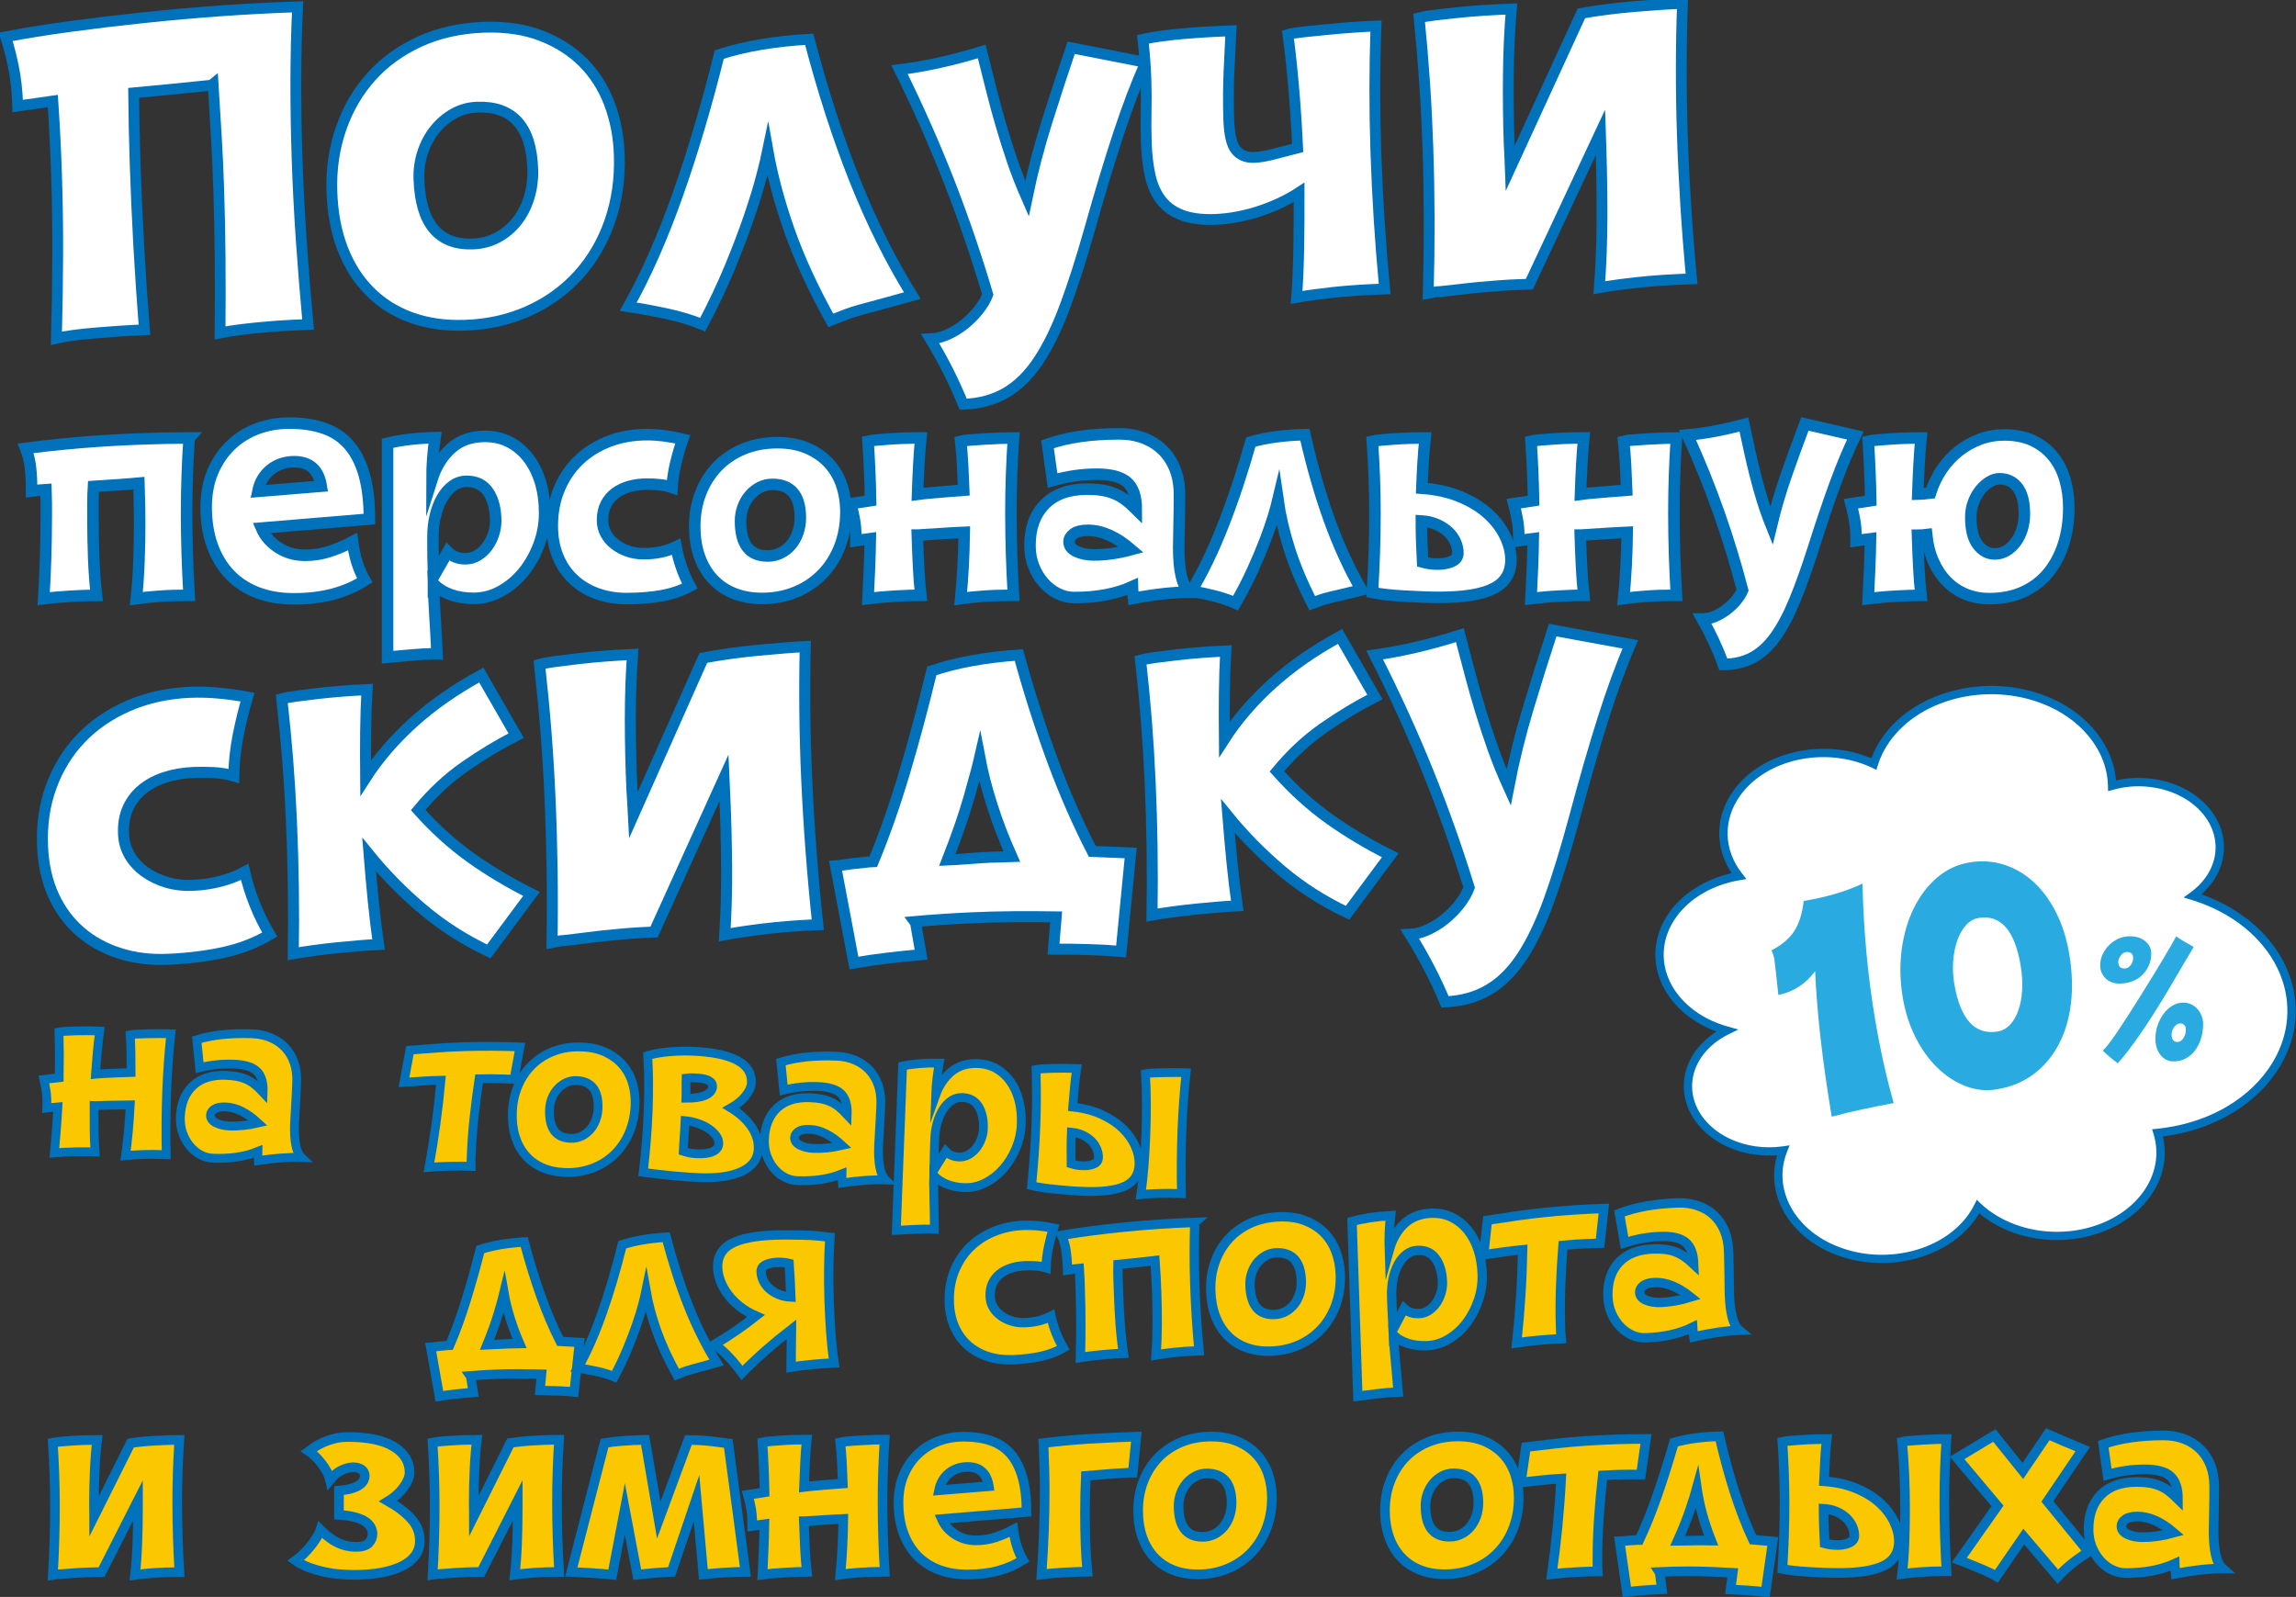 <?xml version="1.0" encoding="UTF-8"?> <!-- Generator: Adobe Illustrator 23.0.6, SVG Export Plug-In . SVG Version: 6.00 Build 0) --> <svg xmlns="http://www.w3.org/2000/svg" xmlns:xlink="http://www.w3.org/1999/xlink" id="Слой_1" x="0px" y="0px" viewBox="0 0 1038 722" style="enable-background:new 0 0 1038 722;" xml:space="preserve"><rect x="0" y="0" width="1038" height="722" fill="#333333" stroke="none"/> <style type="text/css"> .st0{stroke:#000000;stroke-width:2;stroke-miterlimit:10;} .st1{stroke:#000000;stroke-miterlimit:10;} .st2{fill:#EC1C24;} .st3{fill:#EDFCFF;} .st4{opacity:0.14;} .st5{fill-rule:evenodd;clip-rule:evenodd;fill:#FFFFFF;stroke:#FFFFFF;stroke-miterlimit:10;} .st6{opacity:0.35;fill:#F6921E;} .st7{opacity:0.5;} .st8{fill-rule:evenodd;clip-rule:evenodd;fill:#FFFFFF;} .st9{opacity:0.5;fill:#D7E9EE;} .st10{fill-rule:evenodd;clip-rule:evenodd;fill:#EDFCFF;} .st11{fill-rule:evenodd;clip-rule:evenodd;fill:#00A1D2;} .st12{fill-rule:evenodd;clip-rule:evenodd;fill:#FF97A1;} .st13{fill-rule:evenodd;clip-rule:evenodd;fill:#A70077;} .st14{fill-rule:evenodd;clip-rule:evenodd;fill:#F07E00;} .st15{fill-rule:evenodd;clip-rule:evenodd;fill:#DB2A1B;} .st16{fill-rule:evenodd;clip-rule:evenodd;fill:#F9DF15;} .st17{fill-rule:evenodd;clip-rule:evenodd;fill:#FBC700;} .st18{fill-rule:evenodd;clip-rule:evenodd;fill:#273C95;} .st19{fill-rule:evenodd;clip-rule:evenodd;fill:#E21145;} .st20{fill-rule:evenodd;clip-rule:evenodd;fill:#E2380E;} .st21{fill-rule:evenodd;clip-rule:evenodd;fill:#80D6DD;} .st22{fill:url(#SVGID_1_);} .st23{fill:#29AAE1;} .st24{opacity:0.08;} .st25{opacity:0.35;fill:#8AD2E9;} .st26{fill:#74C8E1;} .st27{fill:#D7E9EE;} .st28{fill:#C0D5DA;} .st29{fill-rule:evenodd;clip-rule:evenodd;fill:#141515;} .st30{fill-rule:evenodd;clip-rule:evenodd;fill:#F8833C;} .st31{fill-rule:evenodd;clip-rule:evenodd;fill:#00A4C0;} .st32{fill-rule:evenodd;clip-rule:evenodd;fill:#4BB7D1;} .st33{fill-rule:evenodd;clip-rule:evenodd;fill:#D1DB00;} .st34{fill-rule:evenodd;clip-rule:evenodd;fill:#A6CD00;} .st35{fill-rule:evenodd;clip-rule:evenodd;fill:#F9B800;} .st36{fill-rule:evenodd;clip-rule:evenodd;fill:#C72314;} .st37{fill-rule:evenodd;clip-rule:evenodd;fill:#E86F00;} .st38{fill-rule:evenodd;clip-rule:evenodd;fill:#ED632D;} .st39{fill-rule:evenodd;clip-rule:evenodd;fill:#FFF3B2;} .st40{fill-rule:evenodd;clip-rule:evenodd;fill:#D7D7D8;} .st41{fill-rule:evenodd;clip-rule:evenodd;fill:#6C797F;} .st42{fill-rule:evenodd;clip-rule:evenodd;fill:#F6A400;} .st43{fill-rule:evenodd;clip-rule:evenodd;fill:#3D54AA;} .st44{fill-rule:evenodd;clip-rule:evenodd;fill:#B6C9D4;} .st45{fill-rule:evenodd;clip-rule:evenodd;fill:#7FD0E4;} .st46{fill-rule:evenodd;clip-rule:evenodd;fill:#4E4D42;} .st47{fill-rule:evenodd;clip-rule:evenodd;fill:#00A559;} .st48{fill-rule:evenodd;clip-rule:evenodd;fill:#74C200;} .st49{fill-rule:evenodd;clip-rule:evenodd;fill:#BAD600;} .st50{opacity:0.16;fill:#8AD2E9;} .st51{fill:none;stroke:#141515;stroke-width:4;stroke-linejoin:round;stroke-miterlimit:10;} .st52{opacity:0.3;fill:none;stroke:#141515;stroke-width:4;stroke-linejoin:round;stroke-miterlimit:10;} .st53{opacity:0.6;fill:none;stroke:#141515;stroke-width:4;stroke-linejoin:round;stroke-miterlimit:10;} .st54{fill:#333C4B;} .st55{fill:#D0D2D3;} .st56{opacity:0.3;fill:#FFFFFF;} .st57{fill:#74C200;} .st58{fill:#FFFFFF;} .st59{fill:#F6931E;} .st60{opacity:0.6;fill:#FFFFFF;} .st61{fill:none;stroke:#141515;stroke-width:3.312;stroke-miterlimit:10;} .st62{fill:#00A4C0;} .st63{fill:#FBC700;} .st64{fill:none;stroke:#141515;stroke-width:3.283;stroke-miterlimit:10;} .st65{fill:#4BB7D1;} .st66{fill:none;stroke:#141515;stroke-width:3.526;stroke-miterlimit:10;} .st67{opacity:0.3;fill:none;stroke:#141515;stroke-width:3.526;stroke-miterlimit:10;} .st68{fill:#FAAF40;} .st69{fill:#4D5766;} .st70{fill:#141515;} .st71{clip-path:url(#SVGID_3_);} .st72{stroke:#141515;stroke-width:5;stroke-miterlimit:10;} .st73{clip-path:url(#SVGID_5_);} .st74{fill:#F07E00;} .st75{fill:#00ABC1;} .st76{clip-path:url(#SVGID_7_);} .st77{clip-path:url(#SVGID_9_);} .st78{fill:url(#SVGID_10_);} .st79{stroke:#000000;stroke-width:5;stroke-linecap:round;stroke-miterlimit:10;} .st80{fill-rule:evenodd;clip-rule:evenodd;stroke:#000000;stroke-width:5;stroke-linecap:round;stroke-miterlimit:10;} .st81{fill:#BC5C52;} .st82{fill:#A6CD00;} .st83{fill:#2E4C5A;} .st84{fill:none;stroke:#FFFFFF;stroke-width:2.494;stroke-miterlimit:10;} .st85{fill:#F27250;} .st86{fill:#DCE6F1;} .st87{stroke:#000000;stroke-width:3.838;stroke-linecap:round;stroke-miterlimit:10;} .st88{fill-rule:evenodd;clip-rule:evenodd;stroke:#000000;stroke-width:3.838;stroke-linecap:round;stroke-miterlimit:10;} .st89{fill:none;stroke:#FFFFFF;stroke-width:1.915;stroke-miterlimit:10;} .st90{stroke:#000000;stroke-width:1.949;stroke-linecap:round;stroke-miterlimit:10;} .st91{fill-rule:evenodd;clip-rule:evenodd;stroke:#000000;stroke-width:1.949;stroke-linecap:round;stroke-miterlimit:10;} .st92{fill:none;stroke:#FFFFFF;stroke-width:0.972;stroke-miterlimit:10;} .st93{stroke:#000000;stroke-width:4.264;stroke-linecap:round;stroke-miterlimit:10;} .st94{fill-rule:evenodd;clip-rule:evenodd;stroke:#000000;stroke-width:4.264;stroke-linecap:round;stroke-miterlimit:10;} .st95{fill:none;stroke:#FFFFFF;stroke-width:2.396;stroke-miterlimit:10;} .st96{stroke:#000000;stroke-width:2.299;stroke-linecap:round;stroke-miterlimit:10;} .st97{fill-rule:evenodd;clip-rule:evenodd;stroke:#000000;stroke-width:2.299;stroke-linecap:round;stroke-miterlimit:10;} .st98{fill:none;stroke:#FFFFFF;stroke-width:1.292;stroke-miterlimit:10;} .st99{fill:none;stroke:#FFFFFF;stroke-width:2.809;stroke-miterlimit:10;} .st100{opacity:0.56;fill:#EDFCFF;} .st101{fill-rule:evenodd;clip-rule:evenodd;fill:#FAD400;stroke:#000000;stroke-width:3.904;stroke-linejoin:round;stroke-miterlimit:10;} .st102{fill-rule:evenodd;clip-rule:evenodd;fill:#F7E33E;stroke:#000000;stroke-width:3.904;stroke-linejoin:round;stroke-miterlimit:10;} .st103{fill:#141515;stroke:#000000;stroke-width:3.904;stroke-linejoin:round;stroke-miterlimit:10;} .st104{fill-rule:evenodd;clip-rule:evenodd;fill:#FFFFFF;stroke:#000000;stroke-width:3.904;stroke-linejoin:round;stroke-miterlimit:10;} .st105{fill-rule:evenodd;clip-rule:evenodd;fill:#D7D7D8;stroke:#000000;stroke-width:3.904;stroke-linejoin:round;stroke-miterlimit:10;} .st106{fill-rule:evenodd;clip-rule:evenodd;fill:#141515;stroke:#000000;stroke-width:3.904;stroke-linejoin:round;stroke-miterlimit:10;} .st107{fill-rule:evenodd;clip-rule:evenodd;fill:#8C5124;stroke:#000000;stroke-width:3.904;stroke-linejoin:round;stroke-miterlimit:10;} .st108{fill-rule:evenodd;clip-rule:evenodd;fill:#C6591A;stroke:#000000;stroke-width:3.904;stroke-linejoin:round;stroke-miterlimit:10;} .st109{fill-rule:evenodd;clip-rule:evenodd;fill:#FFD086;stroke:#000000;stroke-width:3.904;stroke-linejoin:round;stroke-miterlimit:10;} .st110{fill:none;stroke:#000000;stroke-width:3.904;stroke-linejoin:round;stroke-miterlimit:10;} .st111{fill-rule:evenodd;clip-rule:evenodd;fill:#A1D00B;stroke:#000000;stroke-width:3.904;stroke-linejoin:round;stroke-miterlimit:10;} .st112{fill-rule:evenodd;clip-rule:evenodd;fill:#8C2CB0;stroke:#000000;stroke-width:3.904;stroke-linejoin:round;stroke-miterlimit:10;} .st113{fill-rule:evenodd;clip-rule:evenodd;fill:#F07E00;stroke:#000000;stroke-width:3.904;stroke-linejoin:round;stroke-miterlimit:10;} .st114{fill-rule:evenodd;clip-rule:evenodd;fill:#009A2E;stroke:#000000;stroke-width:3.904;stroke-linejoin:round;stroke-miterlimit:10;} .st115{fill-rule:evenodd;clip-rule:evenodd;fill:#FBC700;stroke:#000000;stroke-width:3.904;stroke-linejoin:round;stroke-miterlimit:10;} .st116{fill-rule:evenodd;clip-rule:evenodd;fill:#008A42;stroke:#000000;stroke-width:3.904;stroke-linejoin:round;stroke-miterlimit:10;} .st117{fill-rule:evenodd;clip-rule:evenodd;fill:#B5D400;stroke:#000000;stroke-width:3.904;stroke-linejoin:round;stroke-miterlimit:10;} .st118{fill-rule:evenodd;clip-rule:evenodd;fill:#0B6E38;stroke:#000000;stroke-width:3.904;stroke-linejoin:round;stroke-miterlimit:10;} .st119{fill-rule:evenodd;clip-rule:evenodd;fill:#FFC872;stroke:#000000;stroke-width:3.904;stroke-linejoin:round;stroke-miterlimit:10;} .st120{fill-rule:evenodd;clip-rule:evenodd;fill:#DF0684;stroke:#000000;stroke-width:3.904;stroke-linejoin:round;stroke-miterlimit:10;} .st121{fill-rule:evenodd;clip-rule:evenodd;fill:#6F07A4;stroke:#000000;stroke-width:3.904;stroke-linejoin:round;stroke-miterlimit:10;} .st122{fill-rule:evenodd;clip-rule:evenodd;fill:#D1DB00;stroke:#000000;stroke-width:3.904;stroke-linejoin:round;stroke-miterlimit:10;} .st123{fill-rule:evenodd;clip-rule:evenodd;fill:#91A904;stroke:#000000;stroke-width:3.904;stroke-linejoin:round;stroke-miterlimit:10;} .st124{fill-rule:evenodd;clip-rule:evenodd;fill:#A6CD00;stroke:#000000;stroke-width:3.904;stroke-linejoin:round;stroke-miterlimit:10;} .st125{fill-rule:evenodd;clip-rule:evenodd;fill:#164197;} .st126{fill-rule:evenodd;clip-rule:evenodd;fill:#EAEBEB;} .st127{fill:#F9B800;} .st128{fill-rule:evenodd;clip-rule:evenodd;fill:#FAD400;} .st129{fill-rule:evenodd;clip-rule:evenodd;fill:#F7E33E;} .st130{fill-rule:evenodd;clip-rule:evenodd;fill:#8C5124;} .st131{fill-rule:evenodd;clip-rule:evenodd;fill:#C6591A;} .st132{fill-rule:evenodd;clip-rule:evenodd;fill:#FFD086;} .st133{fill:none;stroke:#141515;stroke-width:2.928;stroke-miterlimit:10;} .st134{fill-rule:evenodd;clip-rule:evenodd;fill:#A1D00B;} .st135{fill-rule:evenodd;clip-rule:evenodd;fill:#8C2CB0;} .st136{fill-rule:evenodd;clip-rule:evenodd;fill:#009A2E;} .st137{fill-rule:evenodd;clip-rule:evenodd;fill:#008A42;} .st138{fill-rule:evenodd;clip-rule:evenodd;fill:#B5D400;} .st139{fill-rule:evenodd;clip-rule:evenodd;fill:#0B6E38;} .st140{fill-rule:evenodd;clip-rule:evenodd;fill:#FFC872;} .st141{fill-rule:evenodd;clip-rule:evenodd;fill:#DF0684;} .st142{fill-rule:evenodd;clip-rule:evenodd;fill:#6F07A4;} .st143{fill-rule:evenodd;clip-rule:evenodd;fill:#91A904;} .st144{stroke:#141515;stroke-width:4.811;stroke-linejoin:round;stroke-miterlimit:10;} .st145{fill:#E86F00;} .st146{fill:#77B8C6;} .st147{fill:#D0C1A1;} .st148{fill:#A3805F;} .st149{fill:#48A5CE;} .st150{fill:#A9407D;} .st151{fill:#1C0D12;} .st152{fill:#DB2A1B;} .st153{fill:none;stroke:#000000;stroke-width:1.379;stroke-miterlimit:10;} .st154{fill:#FFECDC;} .st155{fill:#FFF9F5;} .st156{fill:#D1DB00;} .st157{fill:#E34B41;} .st158{fill:#B52A25;} .st159{fill:#14845A;} .st160{fill:#00649E;} .st161{fill:#E8B724;} .st162{fill:#B9B900;} .st163{fill:#5896D0;} .st164{fill:#DCEEFA;} .st165{fill:#FDDE59;} .st166{fill:#3D54AA;} .st167{fill:#595858;} .st168{fill:#1A1A1A;} .st169{fill-rule:evenodd;clip-rule:evenodd;fill:#FFFFFF;stroke:#0071BB;stroke-width:3.767;stroke-miterlimit:10;} .st170{fill:#FFFFFF;stroke:#0071BB;stroke-width:4.888;stroke-miterlimit:10;} .st171{fill:#FFFFFF;stroke:#0071BB;stroke-width:5.214;stroke-miterlimit:10;} .st172{fill:#FFFFFF;stroke:#0071BB;stroke-width:4.988;stroke-miterlimit:10;} .st173{fill:#FBC700;stroke:#0071BB;stroke-width:3.98;stroke-miterlimit:10;} .st174{fill:#FBC700;stroke:#0071BB;stroke-width:4.229;stroke-miterlimit:10;} .st175{fill:#FBC700;stroke:#0071BB;stroke-width:4.351;stroke-miterlimit:10;} .st176{fill:#0071BB;} .st177{fill-rule:evenodd;clip-rule:evenodd;fill:#FFFFFF;stroke:#C0272D;stroke-width:4.988;stroke-miterlimit:10;} .st178{fill:#FFFFFF;stroke:#C0272D;stroke-width:4.888;stroke-miterlimit:10;} .st179{fill:#FFFFFF;stroke:#C0272D;stroke-width:5.214;stroke-miterlimit:10;} .st180{fill:#FFFFFF;stroke:#C0272D;stroke-width:4.988;stroke-miterlimit:10;} .st181{fill:#FBC700;stroke:#C0272D;stroke-width:4.859;stroke-miterlimit:10;} .st182{fill:#FBC700;stroke:#C0272D;stroke-width:5.036;stroke-miterlimit:10;} .st183{fill:#C0272D;} .st184{fill-rule:evenodd;clip-rule:evenodd;} .st185{fill-rule:evenodd;clip-rule:evenodd;fill:#273A93;} .st186{fill:none;stroke:#141515;stroke-width:3.57;stroke-miterlimit:22.926;} .st187{fill-rule:evenodd;clip-rule:evenodd;fill:#29AAE1;} .st188{fill-rule:evenodd;clip-rule:evenodd;fill:none;stroke:#8D8D8D;stroke-width:2.567;stroke-miterlimit:10;} .st189{fill-rule:evenodd;clip-rule:evenodd;fill:#FBC700;stroke:#000000;stroke-width:2;stroke-miterlimit:10;} .st190{fill:none;stroke:#FFFFFF;stroke-width:4;stroke-miterlimit:22.926;} .st191{fill-rule:evenodd;clip-rule:evenodd;fill:none;stroke:#FFFFFF;stroke-width:1.042;stroke-miterlimit:10;} .st192{fill-rule:evenodd;clip-rule:evenodd;fill:none;stroke:#FFFFFF;stroke-width:4;stroke-miterlimit:22.926;} .st193{fill-rule:evenodd;clip-rule:evenodd;fill:#D2DD00;} .st194{fill-rule:evenodd;clip-rule:evenodd;fill:#FDC900;} .st195{fill-rule:evenodd;clip-rule:evenodd;fill:#DD2A1B;} .st196{fill-rule:evenodd;clip-rule:evenodd;fill:#F17700;} .st197{fill-rule:evenodd;clip-rule:evenodd;fill:#00A3D4;} .st198{fill:#FFFFFF;stroke:#C0272D;stroke-width:4.721;stroke-miterlimit:10;} .st199{fill-rule:evenodd;clip-rule:evenodd;fill:#EC1C24;} .st200{fill:#EE8208;} .st201{fill:#FF0000;} .st202{fill:none;} .st203{fill-rule:evenodd;clip-rule:evenodd;fill:#2787F5;} .st204{fill:url(#SVGID_11_);} .st205{fill:url(#SVGID_12_);} .st206{fill:url(#SVGID_13_);} .st207{fill:url(#SVGID_14_);} .st208{fill:url(#SVGID_15_);} .st209{fill:url(#SVGID_16_);} .st210{fill:url(#SVGID_17_);} .st211{fill:url(#SVGID_18_);} .st212{fill:url(#SVGID_19_);} .st213{fill:#FFFFFF;stroke:#0071BB;stroke-width:3.016;stroke-linejoin:round;stroke-miterlimit:10;} .st214{fill:#FFFFFF;stroke:#EC1C24;stroke-width:3.016;stroke-linejoin:round;stroke-miterlimit:10;} .st215{fill:#FFFFFF;stroke:#0071BB;stroke-width:4.721;stroke-miterlimit:10;} .st216{fill:url(#SVGID_20_);} .st217{stroke:#000000;stroke-width:4.307;stroke-linecap:round;stroke-miterlimit:10;} .st218{fill-rule:evenodd;clip-rule:evenodd;stroke:#000000;stroke-width:4.307;stroke-linecap:round;stroke-miterlimit:10;} .st219{fill:none;stroke:#FFFFFF;stroke-width:2.148;stroke-miterlimit:10;} .st220{fill:none;stroke:#141515;stroke-width:4.821;stroke-miterlimit:22.926;} .st221{fill-rule:evenodd;clip-rule:evenodd;fill:none;stroke:#8D8D8D;stroke-width:3.466;stroke-miterlimit:10;} .st222{fill:url(#SVGID_21_);} .st223{fill:url(#SVGID_22_);} .st224{fill:url(#SVGID_23_);} .st225{stroke:#000000;stroke-width:3.501;stroke-linecap:round;stroke-miterlimit:10;} .st226{fill-rule:evenodd;clip-rule:evenodd;stroke:#000000;stroke-width:3.501;stroke-linecap:round;stroke-miterlimit:10;} .st227{fill:none;stroke:#FFFFFF;stroke-width:1.746;stroke-miterlimit:10;} .st228{stroke:#000000;stroke-width:3.788;stroke-linecap:round;stroke-miterlimit:10;} .st229{fill-rule:evenodd;clip-rule:evenodd;stroke:#000000;stroke-width:3.788;stroke-linecap:round;stroke-miterlimit:10;} .st230{fill:none;stroke:#FFFFFF;stroke-width:2.128;stroke-miterlimit:10;} .st231{fill:#FFFFFF;stroke:#0071BB;stroke-width:5.894;stroke-miterlimit:10;} .st232{fill:#FFFFFF;stroke:#0071BB;stroke-width:5.207;stroke-miterlimit:10;} .st233{fill:#FFFFFF;stroke:#0071BB;stroke-width:6.251;stroke-miterlimit:10;} .st234{fill:#FBC700;stroke:#0071BB;stroke-width:6.223;stroke-miterlimit:10;} .st235{fill-rule:evenodd;clip-rule:evenodd;fill:#FFFFFF;stroke:#0071BB;stroke-width:5.152;stroke-miterlimit:10;} .st236{fill-rule:evenodd;clip-rule:evenodd;fill:#FBC700;stroke:#000000;stroke-width:2.116;stroke-miterlimit:10;} .st237{fill:none;stroke:#FFFFFF;stroke-width:4.233;stroke-miterlimit:22.926;} .st238{fill-rule:evenodd;clip-rule:evenodd;fill:none;stroke:#FFFFFF;stroke-width:1.102;stroke-miterlimit:10;} .st239{fill-rule:evenodd;clip-rule:evenodd;fill:none;stroke:#FFFFFF;stroke-width:4.233;stroke-miterlimit:22.926;} .st240{fill-rule:evenodd;clip-rule:evenodd;fill:#EAF189;} .st241{fill-rule:evenodd;clip-rule:evenodd;fill:#DCF8DD;} .st242{opacity:0.11;} .st243{fill:url(#SVGID_24_);} .st244{fill-rule:evenodd;clip-rule:evenodd;fill:#FAD400;stroke:#000000;stroke-width:2.864;stroke-linejoin:round;stroke-miterlimit:10;} .st245{fill-rule:evenodd;clip-rule:evenodd;fill:#F7E33E;stroke:#000000;stroke-width:2.864;stroke-linejoin:round;stroke-miterlimit:10;} .st246{fill:#141515;stroke:#000000;stroke-width:2.864;stroke-linejoin:round;stroke-miterlimit:10;} .st247{fill-rule:evenodd;clip-rule:evenodd;fill:#FFFFFF;stroke:#000000;stroke-width:2.864;stroke-linejoin:round;stroke-miterlimit:10;} .st248{fill-rule:evenodd;clip-rule:evenodd;fill:#D7D7D8;stroke:#000000;stroke-width:2.864;stroke-linejoin:round;stroke-miterlimit:10;} .st249{fill-rule:evenodd;clip-rule:evenodd;fill:#141515;stroke:#000000;stroke-width:2.864;stroke-linejoin:round;stroke-miterlimit:10;} .st250{fill-rule:evenodd;clip-rule:evenodd;fill:#8C5124;stroke:#000000;stroke-width:2.864;stroke-linejoin:round;stroke-miterlimit:10;} .st251{fill-rule:evenodd;clip-rule:evenodd;fill:#C6591A;stroke:#000000;stroke-width:2.864;stroke-linejoin:round;stroke-miterlimit:10;} .st252{fill-rule:evenodd;clip-rule:evenodd;fill:#FFD086;stroke:#000000;stroke-width:2.864;stroke-linejoin:round;stroke-miterlimit:10;} .st253{fill:none;stroke:#000000;stroke-width:2.864;stroke-linejoin:round;stroke-miterlimit:10;} .st254{fill-rule:evenodd;clip-rule:evenodd;fill:#A1D00B;stroke:#000000;stroke-width:2.864;stroke-linejoin:round;stroke-miterlimit:10;} .st255{fill-rule:evenodd;clip-rule:evenodd;fill:#8C2CB0;stroke:#000000;stroke-width:2.864;stroke-linejoin:round;stroke-miterlimit:10;} .st256{fill-rule:evenodd;clip-rule:evenodd;fill:#F07E00;stroke:#000000;stroke-width:2.864;stroke-linejoin:round;stroke-miterlimit:10;} .st257{fill-rule:evenodd;clip-rule:evenodd;fill:#009A2E;stroke:#000000;stroke-width:2.864;stroke-linejoin:round;stroke-miterlimit:10;} .st258{fill-rule:evenodd;clip-rule:evenodd;fill:#FBC700;stroke:#000000;stroke-width:2.864;stroke-linejoin:round;stroke-miterlimit:10;} .st259{fill-rule:evenodd;clip-rule:evenodd;fill:#008A42;stroke:#000000;stroke-width:2.864;stroke-linejoin:round;stroke-miterlimit:10;} .st260{fill-rule:evenodd;clip-rule:evenodd;fill:#B5D400;stroke:#000000;stroke-width:2.864;stroke-linejoin:round;stroke-miterlimit:10;} .st261{fill-rule:evenodd;clip-rule:evenodd;fill:#0B6E38;stroke:#000000;stroke-width:2.864;stroke-linejoin:round;stroke-miterlimit:10;} .st262{fill-rule:evenodd;clip-rule:evenodd;fill:#FFC872;stroke:#000000;stroke-width:2.864;stroke-linejoin:round;stroke-miterlimit:10;} .st263{fill-rule:evenodd;clip-rule:evenodd;fill:#DF0684;stroke:#000000;stroke-width:2.864;stroke-linejoin:round;stroke-miterlimit:10;} .st264{fill-rule:evenodd;clip-rule:evenodd;fill:#6F07A4;stroke:#000000;stroke-width:2.864;stroke-linejoin:round;stroke-miterlimit:10;} .st265{fill-rule:evenodd;clip-rule:evenodd;fill:#D1DB00;stroke:#000000;stroke-width:2.864;stroke-linejoin:round;stroke-miterlimit:10;} .st266{fill-rule:evenodd;clip-rule:evenodd;fill:#91A904;stroke:#000000;stroke-width:2.864;stroke-linejoin:round;stroke-miterlimit:10;} .st267{fill-rule:evenodd;clip-rule:evenodd;fill:#A6CD00;stroke:#000000;stroke-width:2.864;stroke-linejoin:round;stroke-miterlimit:10;} .st268{fill:none;stroke:#141515;stroke-width:2.148;stroke-miterlimit:10;} .st269{fill:url(#SVGID_25_);} .st270{fill:url(#SVGID_26_);} .st271{fill:url(#SVGID_27_);} .st272{fill-rule:evenodd;clip-rule:evenodd;fill:#FFFFFF;stroke:#C0272D;stroke-width:5.152;stroke-miterlimit:10;} .st273{fill:#FFFFFF;stroke:#C0272D;stroke-width:5.894;stroke-miterlimit:10;} .st274{fill:#FFFFFF;stroke:#C0272D;stroke-width:5.207;stroke-miterlimit:10;} .st275{fill:#FFFFFF;stroke:#C0272D;stroke-width:6.251;stroke-miterlimit:10;} .st276{fill:#FBC700;stroke:#C0272D;stroke-width:6.223;stroke-miterlimit:10;} .st277{fill:#FBC700;stroke:#C0272D;stroke-width:6.255;stroke-miterlimit:10;} .st278{fill:#FBC700;stroke:#C0272D;stroke-width:6.059;stroke-miterlimit:10;} .st279{fill-rule:evenodd;clip-rule:evenodd;fill:none;stroke:#8D8D8D;stroke-width:2.609;stroke-miterlimit:10;} .st280{fill:#FFFFFF;stroke:#0071BB;stroke-width:4.904;stroke-miterlimit:10;} .st281{fill:#FFFFFF;stroke:#C0272D;stroke-width:4.904;stroke-miterlimit:10;} .st282{clip-path:url(#SVGID_29_);fill:#EC1C24;} .st283{opacity:0.5;clip-path:url(#SVGID_29_);} .st284{clip-path:url(#SVGID_29_);} .st285{clip-path:url(#SVGID_29_);fill:url(#SVGID_30_);} .st286{clip-path:url(#SVGID_32_);fill:#EDFCFF;} .st287{clip-path:url(#SVGID_32_);} .st288{clip-path:url(#SVGID_34_);fill:#EC1C24;} .st289{opacity:0.2;clip-path:url(#SVGID_34_);} .st290{opacity:0.56;clip-path:url(#SVGID_34_);fill:#EDFCFF;} .st291{clip-path:url(#SVGID_34_);fill:#EDFCFF;} .st292{clip-path:url(#SVGID_36_);fill:#29AAE1;} .st293{opacity:0.08;clip-path:url(#SVGID_36_);} .st294{clip-path:url(#SVGID_36_);} .st295{clip-path:url(#SVGID_36_);fill:#EDFCFF;} .st296{clip-path:url(#SVGID_36_);fill:#D7E9EE;} .st297{clip-path:url(#SVGID_38_);fill:#29AAE1;} .st298{clip-path:url(#SVGID_38_);} .st299{clip-path:url(#SVGID_38_);fill:#D7E9EE;} .st300{clip-path:url(#SVGID_38_);fill:#EDFCFF;} .st301{opacity:0.5;clip-path:url(#SVGID_38_);} .st302{clip-path:url(#SVGID_40_);fill:#29AAE1;} .st303{opacity:0.5;clip-path:url(#SVGID_40_);} .st304{clip-path:url(#SVGID_40_);fill:url(#SVGID_41_);} .st305{clip-path:url(#SVGID_40_);} .st306{clip-path:url(#SVGID_43_);fill:#EC1C24;} .st307{clip-path:url(#SVGID_43_);} .st308{opacity:0.11;clip-path:url(#SVGID_43_);} .st309{opacity:0.5;clip-path:url(#SVGID_43_);} .st310{clip-path:url(#SVGID_43_);fill:url(#SVGID_44_);} .st311{opacity:0.56;clip-path:url(#SVGID_43_);fill:#EDFCFF;} .st312{clip-path:url(#SVGID_43_);fill:#EDFCFF;} .st313{clip-path:url(#SVGID_46_);fill:#29AAE1;} .st314{opacity:0.08;clip-path:url(#SVGID_46_);} .st315{opacity:0.5;clip-path:url(#SVGID_46_);} .st316{clip-path:url(#SVGID_46_);fill:url(#SVGID_47_);} .st317{clip-path:url(#SVGID_46_);} .st318{clip-path:url(#SVGID_46_);fill:#EDFCFF;} .st319{clip-path:url(#SVGID_46_);fill:#D7E9EE;} </style> <g> <path class="st170" d="M95.62,38.53c-7.53,0.76-14.13,1.43-19.8,2c-5.68,0.57-10.81,1.06-15.4,1.47 c0.05,5.37,0.13,10.68,0.24,15.92c0.11,5.24,0.25,10.55,0.43,15.92c0.83,25.18,2.23,50.28,4.21,75.29 c-3.32,0.11-6.9,0.29-10.73,0.55c-3.83,0.25-7.6,0.54-11.3,0.85c-3.7,0.31-7.11,0.68-10.23,1.1c-3.12,0.42-5.63,0.86-7.54,1.3 c0.35-12.68,0.54-25.16,0.59-37.45c0.04-12.29-0.14-24.63-0.55-37.03c-0.36-10.86-0.91-21.79-1.66-32.77 c-2.29,0.33-4.58,0.66-6.88,0.99c-2.29,0.33-5.29,0.75-8.98,1.26C7.8,41.3,7.15,35.4,6.09,30.26c-1.07-5.15-2.24-9.68-3.52-13.61 c8.9-1.7,18.7-3.27,29.4-4.71c10.7-1.44,21.76-2.76,33.17-3.97c11.41-1.21,22.93-2.23,34.54-3.06c11.62-0.83,22.79-1.42,33.53-1.78 l1.34-0.04c-0.53,11.28-0.79,22.55-0.81,33.81c-0.01,11.26,0.17,22.71,0.56,34.34c0.41,12.53,1.05,25.05,1.91,37.56 c0.86,12.51,1.88,25.15,3.07,37.9c-2.05,0.07-4.7,0.19-7.96,0.36c-3.26,0.17-6.77,0.41-10.53,0.73c-3.77,0.32-7.5,0.69-11.19,1.14 c-3.7,0.44-7.07,0.97-10.12,1.58c0.11-12.29,0.11-23.68,0.03-34.17c-0.09-10.49-0.3-20.91-0.65-31.26c-0.25-7.67-0.6-15.34-1.05-23 c-0.44-7.66-0.93-15.71-1.47-24.14L95.62,38.53z"></path> <path class="st170" d="M279.97,70.05c0.36,10.81-1.08,20.85-4.31,30.11c-3.23,9.26-7.96,17.33-14.19,24.19 c-6.22,6.86-13.71,12.28-22.46,16.24c-8.75,3.96-18.39,6.12-28.92,6.47c-8.87,0.29-16.92-0.87-24.15-3.47 c-7.23-2.6-13.47-6.53-18.7-11.77c-5.24-5.24-9.33-11.66-12.29-19.26c-2.96-7.6-4.59-16.25-4.91-25.96 c-0.33-10.12,1.05-19.63,4.16-28.54c3.1-8.91,7.63-16.69,13.59-23.34c5.95-6.65,13.27-11.95,21.95-15.92 c8.68-3.96,18.42-6.12,29.23-6.48c9.7-0.32,18.27,0.96,25.72,3.83c7.45,2.88,13.76,6.9,18.92,12.07 c5.17,5.17,9.11,11.35,11.85,18.55S279.7,61.73,279.97,70.05z M240.86,76.54c-0.63-19.26-8.99-28.63-25.07-28.1 c-3.88,0.13-7.46,1.11-10.72,2.95c-3.27,1.84-6.1,4.26-8.5,7.25c-2.4,2.99-4.23,6.42-5.49,10.27c-1.26,3.86-1.82,7.86-1.68,12.02 c0.66,20.1,8.75,29.89,24.28,29.38c4.16-0.14,7.94-1.13,11.35-2.97c3.41-1.85,6.31-4.3,8.71-7.36c2.4-3.06,4.22-6.62,5.48-10.69 C240.45,85.23,241,80.98,240.86,76.54z"></path> <path class="st170" d="M347.13,67.87c-0.55,2.71-1.51,6.67-2.87,11.9s-3.24,11.33-5.63,18.32c-2.39,6.99-5.31,14.64-8.75,22.94 c-3.44,8.3-7.5,16.88-12.2,25.74c-4.93-2.01-10.36-3.66-16.29-4.93c-5.93-1.27-11.72-2.33-17.38-3.17 c7.98-14.21,15.39-30.96,22.24-50.25c6.85-19.29,13.15-40.55,18.92-63.77c11.4-3.7,24.95-6,40.66-6.91 c6.15,23.47,13.02,44.74,20.63,63.81c7.6,19.07,16.27,36.45,26,52.12c-6.21,1.74-11.1,3.09-14.65,4.03 c-3.55,0.95-6.5,1.75-8.85,2.4c-2.35,0.65-4.47,1.33-6.36,2.03c-1.9,0.7-4.24,1.61-7.01,2.73c-8.03-14.45-14.26-28-18.71-40.65 C352.42,91.56,349.17,79.44,347.13,67.87z"></path> <path class="st170" d="M517.95,28.19c-4.12,9.21-8.21,19.97-12.28,32.28c-4.07,12.31-8.41,26.67-13,43.05 c-3.85,13.62-7.61,25.36-11.29,35.21c-3.68,9.85-7.67,18.01-12,24.48c-4.33,6.47-9.24,11.29-14.75,14.46 c-5.51,3.16-11.9,4.87-19.17,5.11c-4.16-10.25-9.14-20.12-14.94-29.6c2.62-0.09,5.29-0.74,8-1.96c2.71-1.23,5.25-2.8,7.63-4.73 c2.38-1.93,4.49-4.06,6.33-6.39c1.83-2.33,3.19-4.64,4.07-6.94c-5.11-17.26-10.89-34.18-17.34-50.74 c-6.46-16.56-13.97-33.54-22.54-50.93c11.65-1.46,24.04-4.2,37.16-8.21c1.51,6.04,2.96,11.78,4.33,17.23 c1.37,5.45,2.83,10.83,4.38,16.15c1.55,5.32,3.25,10.7,5.1,16.13c1.85,5.43,4.07,11.09,6.65,16.97 c2.37-11.54,5.36-23.07,8.98-34.59c3.62-11.52,7.28-22.72,10.98-33.58L517.95,28.19z"></path> <path class="st170" d="M622.06,11.78c-0.33,9.48-0.5,18.89-0.51,28.23c-0.01,9.34,0.14,18.74,0.45,28.2 c0.35,10.48,0.85,20.89,1.51,31.24c0.66,10.34,1.48,20.75,2.47,31.21c-8.82,0.29-16.55,0.8-23.17,1.53 c-6.63,0.73-12.17,1.49-16.62,2.28c0.53-7.31,0.85-14.97,0.97-22.97c0.12-8,0.17-16.16,0.15-24.48c-2.25,1.48-4.86,2.94-7.82,4.38 c-2.96,1.44-6.12,2.73-9.47,3.86c-3.35,1.14-6.81,2.05-10.37,2.74c-3.56,0.69-7.07,1.1-10.52,1.21c-6.01,0.2-10.99-0.47-14.94-2 c-3.96-1.53-7.07-3.8-9.34-6.79c-2.28-3-3.9-6.68-4.88-11.07c-0.98-4.38-1.56-9.38-1.74-15.01c-0.16-4.86-0.19-9.56-0.08-14.1 c0.11-4.54,0.08-9.38-0.09-14.49c-0.09-2.68-0.25-5.53-0.47-8.53c-0.23-3-0.52-6.15-0.89-9.47c4.96-1.06,11-1.9,18.15-2.52 c7.14-0.62,14.36-1.05,21.65-1.29c-0.24,4.49-0.52,10.41-0.85,17.78c-0.33,7.37-0.38,14.83-0.13,22.37 c0.22,6.78,1.3,11.35,3.23,13.71c1.93,2.37,4.63,3.49,8.08,3.38c2.56-0.08,5.48-0.56,8.78-1.44c3.3-0.88,6.98-1.83,11.04-2.86 c-0.43-9.2-1.01-18.13-1.75-26.81c-0.74-8.68-1.61-16.84-2.63-24.48c1.39-0.43,3.84-0.83,7.35-1.2c3.5-0.37,7.27-0.75,11.29-1.14 c4.02-0.39,7.97-0.71,11.87-0.97C616.66,12.02,619.75,11.85,622.06,11.78z"></path> <path class="st170" d="M760.63,1.53c-0.35,9.93-0.52,19.79-0.53,29.58c-0.01,9.79,0.14,19.64,0.47,29.55 c0.36,10.98,0.89,21.89,1.58,32.73c0.69,10.84,1.55,21.74,2.59,32.7c-9.24,0.3-17.34,0.84-24.28,1.6 c-6.95,0.76-12.75,1.56-17.42,2.38c0.75-9.68,1.15-19.88,1.2-30.61c0.05-10.73-0.11-21.51-0.46-32.36l-0.24-7.23l-32.13,68.63 l-4.42,0.15c-2.81,0.09-5.86,0.26-9.13,0.5c-3.28,0.24-6.52,0.52-9.73,0.82c-3.21,0.31-6.31,0.64-9.32,1.01 c-3,0.37-5.71,0.66-8.12,0.87l-1,0.03c-1.73,0.32-3.07,0.57-4,0.73c0.31-11,0.45-21.94,0.43-32.8 c-0.03-10.86-0.21-21.78-0.58-32.76c-0.33-9.91-0.82-19.75-1.48-29.51c-0.66-9.76-1.49-19.59-2.48-29.48 c1.73-0.46,4.13-0.87,7.2-1.24c3.07-0.37,6.48-0.75,10.22-1.14c3.74-0.39,7.72-0.72,11.93-1c4.21-0.27,8.33-0.48,12.35-0.61 c-0.78,9.01-1.23,18.71-1.35,29.1c-0.13,10.4-0.01,21.02,0.35,31.87c0.06,1.88,0.15,3.68,0.28,5.42c0.12,1.74,0.22,3.55,0.28,5.42 l32.09-69.84c3.6-0.65,7.5-1.25,11.71-1.79c4.21-0.54,8.35-0.98,12.43-1.31c4.08-0.34,7.99-0.63,11.73-0.89 C754.54,1.8,757.82,1.62,760.63,1.53z"></path> </g> <g> <path class="st171" d="M85.51,198.11c-0.38,5.66-0.67,11.28-0.86,16.87c-0.19,5.59-0.29,11.21-0.29,16.87 c0,6.2,0.1,12.41,0.29,18.65c0.19,6.24,0.48,12.45,0.86,18.65c-5.28,0-9.91,0.15-13.88,0.46c-3.98,0.3-7.31,0.65-9.98,1.03 c0.53-5.12,0.92-10.56,1.15-16.29c0.23-5.74,0.34-11.55,0.34-17.44c0-6.35-0.11-12.51-0.34-18.47c-3.37,0.31-6.75,0.57-10.16,0.8 c-3.41,0.23-6.87,0.46-10.38,0.69c-0.15,2.45-0.23,4.93-0.23,7.46s0,5.01,0,7.46c0,6.04,0.12,11.97,0.34,17.79 c0.23,5.81,0.65,11.32,1.26,16.52c-1.61,0-3.41,0.04-5.39,0.11c-1.99,0.08-4.04,0.17-6.14,0.29c-2.1,0.11-4.23,0.27-6.37,0.46 c-2.14,0.19-4.13,0.4-5.97,0.63c0.38-6.2,0.67-12.41,0.86-18.65c0.19-6.23,0.29-12.45,0.29-18.65c0-1.99,0-3.98,0-5.97 c0-1.99-0.04-3.98-0.12-5.97c-1.07,0.08-2.16,0.15-3.27,0.23c-1.11,0.08-2.2,0.19-3.27,0.34v-1.84c0-3.14-0.17-6.16-0.52-9.07 c-0.34-2.91-1.05-5.7-2.12-8.38c11.02-1.45,22.64-2.58,34.88-3.39c12.24-0.8,25.28-1.24,39.13-1.32L85.51,198.11z"></path> <path class="st171" d="M167.01,234.7l-48.83,4.06c1.56,3.61,4.12,6.56,7.69,8.86c3.57,2.3,7.56,3.44,11.99,3.44 c3.94,0,7.69-0.59,11.25-1.78c3.57-1.19,6.99-2.64,10.27-4.37c0.9,6.89,2.75,12.71,5.54,17.47c-4.18,2.71-8.92,4.78-14.21,6.21 c-5.29,1.43-11.25,2.15-17.9,2.15c-6.15,0-11.67-0.94-16.54-2.83c-4.88-1.89-9.02-4.61-12.42-8.18c-3.4-3.57-6.03-7.91-7.87-13.04 c-1.84-5.12-2.77-10.93-2.77-17.4c0-5.98,1-11.33,3.01-16.05c2.01-4.71,4.74-8.71,8.18-11.99c3.44-3.28,7.42-5.76,11.93-7.44 c4.51-1.68,9.31-2.52,14.39-2.52c6.07,0,11.38,0.8,15.93,2.4c4.55,1.6,8.32,4.16,11.32,7.69c2.99,3.53,5.25,8.04,6.76,13.53 C166.25,220.39,167.01,226.99,167.01,234.7z M145.24,219.82c-1.15-7.38-5.21-11.07-12.18-11.07c-4.18,0-7.77,1.21-10.76,3.63 c-2.99,2.42-4.9,5.68-5.72,9.78L145.24,219.82z"></path> <path class="st171" d="M246.23,231.96c0,4.9-0.86,9.66-2.58,14.29c-1.72,4.63-4.04,8.74-6.94,12.34c-2.91,3.6-6.31,6.48-10.21,8.66 c-3.9,2.18-8.03,3.27-12.39,3.27c-7.57,0-13.62-2.14-18.13-6.43c0.08,2.75,0.17,5.32,0.29,7.69c0.12,2.37,0.25,4.76,0.4,7.17 c0.15,2.41,0.3,4.95,0.46,7.63c0.15,2.68,0.31,5.7,0.46,9.06h-2.07c-2.45,0-5.45,0.15-9.01,0.46c-3.56,0.3-7.33,0.65-11.3,1.03 v-96.73c6.27-1.53,13.43-2.37,21.46-2.52c-0.92,6.58-1.38,12.85-1.38,18.82c1.84-5.81,4.74-10.5,8.72-14.06 c3.98-3.56,9.06-5.34,15.26-5.34c4.13,0,7.84,0.86,11.13,2.58c3.29,1.72,6.12,4.13,8.49,7.23c2.37,3.1,4.19,6.75,5.45,10.96 C245.6,222.29,246.23,226.91,246.23,231.96z M224.09,235.63c0-5.35-1.09-9.7-3.27-13.02c-2.18-3.33-5.45-4.99-9.81-4.99 c-2.29,0-4.38,0.67-6.25,2.01c-1.88,1.34-3.48,3.16-4.82,5.45c-1.34,2.29-2.37,4.95-3.1,7.98c-0.73,3.02-1.09,6.22-1.09,9.58 c0,1.53,0,3.16,0,4.88c0,1.72,0.02,3.39,0.06,4.99c0.04,1.61,0.08,3.14,0.12,4.59c0.04,1.45,0.06,2.68,0.06,3.67l6.43-11.25 c2.07,2.07,4.74,3.1,8.03,3.1c1.99,0,3.82-0.52,5.51-1.55c1.68-1.03,3.12-2.35,4.3-3.96c1.19-1.61,2.12-3.42,2.81-5.45 C223.74,239.63,224.09,237.62,224.09,235.63z"></path> <path class="st171" d="M311.87,265.01c-3.83,2.07-8.11,3.52-12.85,4.36c-4.74,0.84-9.98,1.26-15.72,1.26 c-4.9,0-9.41-0.77-13.54-2.29s-7.69-3.71-10.67-6.54c-2.98-2.83-5.3-6.27-6.94-10.33c-1.65-4.05-2.47-8.64-2.47-13.77 c0-6.04,1.05-11.59,3.16-16.64c2.1-5.05,5.05-9.39,8.83-13.02c3.79-3.63,8.32-6.46,13.6-8.49c5.28-2.03,11.05-3.04,17.33-3.04 c4.82,0,10.17,0.69,16.06,2.07c-1.15,3.29-2.18,6.81-3.1,10.56c-0.92,3.75-1.49,7.5-1.72,11.25c-1.76-0.61-3.63-1.01-5.62-1.21 c-1.99-0.19-3.86-0.29-5.62-0.29c-2.91,0-5.58,0.34-8.03,1.03c-2.45,0.69-4.57,1.7-6.37,3.04c-1.8,1.34-3.21,3.02-4.25,5.05 c-1.03,2.03-1.55,4.42-1.55,7.17c0,2.22,0.5,4.25,1.49,6.08c0.99,1.84,2.35,3.42,4.07,4.76c1.72,1.34,3.69,2.39,5.91,3.16 c2.22,0.77,4.59,1.15,7.11,1.15c5.51,0,10.4-1.03,14.69-3.1C306.82,253.5,308.88,259.43,311.87,265.01z"></path> <path class="st171" d="M382.42,231.43c0,5.67-0.93,10.9-2.78,15.7s-4.47,8.94-7.85,12.43c-3.38,3.49-7.39,6.2-12.04,8.12 c-4.65,1.92-9.74,2.89-15.26,2.89c-4.65,0-8.85-0.75-12.59-2.23c-3.74-1.49-6.94-3.65-9.59-6.49s-4.69-6.27-6.1-10.3 c-1.42-4.03-2.13-8.59-2.13-13.68c0-5.3,0.89-10.26,2.67-14.88c1.78-4.61,4.29-8.61,7.52-11.99c3.23-3.38,7.16-6.03,11.77-7.96 c4.61-1.92,9.76-2.89,15.42-2.89c5.09,0,9.55,0.82,13.41,2.45c3.85,1.63,7.08,3.85,9.7,6.65c2.62,2.8,4.58,6.1,5.89,9.92 S382.42,227.07,382.42,231.43z M361.82,234.15c0-10.1-4.22-15.15-12.64-15.15c-2.04,0-3.92,0.46-5.67,1.36 c-1.74,0.91-3.27,2.13-4.58,3.65c-1.31,1.53-2.33,3.29-3.05,5.29c-0.73,2-1.09,4.09-1.09,6.27c0,10.54,4.07,15.8,12.21,15.8 c2.18,0,4.18-0.45,5.99-1.36c1.82-0.91,3.38-2.14,4.69-3.71c1.31-1.56,2.32-3.4,3.05-5.5 C361.45,238.69,361.82,236.48,361.82,234.15z"></path> <path class="st171" d="M458.18,198c-0.38,5.66-0.67,11.28-0.86,16.87c-0.19,5.59-0.29,11.21-0.29,16.87c0,6.27,0.1,12.51,0.29,18.7 c0.19,6.2,0.48,12.43,0.86,18.7c-5.28,0-9.91,0.15-13.88,0.46c-3.98,0.3-7.31,0.65-9.98,1.03c0.46-4.59,0.82-9.41,1.09-14.46 c0.27-5.05,0.44-10.21,0.52-15.49c-3.52,0.15-6.96,0.34-10.33,0.57c-3.37,0.23-6.92,0.46-10.67,0.69h-0.23 c0.15,4.82,0.34,9.52,0.57,14.11c0.23,4.59,0.57,8.95,1.03,13.08c-1.61,0-3.41,0.04-5.39,0.11c-1.99,0.08-4.04,0.17-6.14,0.29 c-2.1,0.11-4.23,0.27-6.37,0.46c-2.14,0.19-4.13,0.4-5.97,0.63c0.23-4.51,0.44-9.01,0.63-13.48c0.19-4.48,0.33-9.01,0.4-13.6 c-1.15,0.15-2.28,0.31-3.38,0.46c-1.11,0.15-2.16,0.31-3.16,0.46v-1.49c0-3.21-0.27-6.14-0.8-8.78c-0.54-2.64-1.03-4.8-1.49-6.48 l8.95-1.38c-0.08-4.51-0.21-8.99-0.4-13.43c-0.19-4.44-0.44-8.91-0.75-13.43c0.99-0.23,2.37-0.42,4.13-0.57 c1.76-0.15,3.71-0.31,5.85-0.46c2.14-0.15,4.42-0.27,6.83-0.34c2.41-0.08,4.76-0.11,7.06-0.11c-0.38,3.9-0.69,7.98-0.92,12.22 s-0.42,8.66-0.57,13.25c0.53-0.08,1.51-0.19,2.93-0.34c1.41-0.15,3.1-0.3,5.05-0.46c1.95-0.15,4.03-0.32,6.25-0.52 c2.22-0.19,4.44-0.36,6.66-0.52c-0.15-3.98-0.33-7.82-0.52-11.53c-0.19-3.71-0.48-7.25-0.86-10.61c0.84-0.23,2.31-0.42,4.42-0.57 c2.1-0.15,4.36-0.31,6.77-0.46c2.41-0.15,4.78-0.27,7.11-0.34C454.95,198.04,456.8,198,458.18,198z"></path> <path class="st171" d="M537.7,267.76c-7.19,0-15.61,0.92-25.25,2.75c-0.15-1.45-0.29-2.62-0.4-3.5c-0.12-0.88-0.17-1.47-0.17-1.78 c-7.27,3.29-15.99,4.93-26.16,4.93c-2.6,0-5.11-0.59-7.52-1.78c-2.41-1.19-4.55-2.85-6.43-4.99c-1.88-2.14-3.37-4.63-4.47-7.46 c-1.11-2.83-1.66-5.93-1.66-9.29c0-7.88,2.24-14.09,6.71-18.65c4.47-4.55,10.84-6.83,19.11-6.83c2.52,0,4.76,0.15,6.71,0.46 c1.95,0.31,3.79,0.8,5.51,1.49c1.72,0.69,3.38,1.63,4.99,2.81c1.61,1.19,3.29,2.66,5.05,4.42c0-5.74-1.38-9.83-4.13-12.28 c-2.75-2.45-7.34-3.67-13.77-3.67c-6.65,0-13.31,0.96-19.96,2.87l-2.3-16.41c8.95-3.14,19.77-4.7,32.47-4.7 c4.05,0,7.76,0.65,11.13,1.95c3.37,1.3,6.23,3.14,8.61,5.51c2.37,2.37,4.21,5.24,5.51,8.61c1.3,3.37,1.95,7.15,1.95,11.36v2.52 c0,1.38-0.02,3.19-0.06,5.45c-0.04,2.26-0.08,4.51-0.12,6.77c-0.04,2.26-0.08,4.27-0.11,6.02c-0.04,1.76-0.06,2.83-0.06,3.21 C532.88,258.2,534.49,264.94,537.7,267.76z M511.42,248.49c-6.73-5.81-13.24-8.72-19.51-8.72c-2.91,0-5.07,0.52-6.48,1.55 c-1.42,1.03-2.12,2.24-2.12,3.61c0,1.91,1.13,3.39,3.39,4.42c2.25,1.03,4.91,1.55,7.97,1.55 C499.95,250.9,505.53,250.09,511.42,248.49z"></path> <path class="st171" d="M577.75,226.11c-0.38,1.61-1.03,3.96-1.95,7.06s-2.16,6.71-3.73,10.84c-1.57,4.13-3.46,8.65-5.68,13.54 c-2.22,4.9-4.82,9.95-7.8,15.15c-2.91-1.3-6.12-2.39-9.64-3.27c-3.52-0.88-6.96-1.62-10.33-2.24c5.05-8.34,9.81-18.21,14.29-29.6 c4.48-11.4,8.66-23.98,12.57-37.75c6.88-1.99,15.03-3.1,24.44-3.33c3.21,14.15,6.9,27.01,11.07,38.56 c4.17,11.55,9.01,22.11,14.52,31.67c-3.75,0.92-6.7,1.63-8.84,2.12c-2.14,0.5-3.92,0.92-5.34,1.26c-1.42,0.34-2.7,0.71-3.84,1.09 c-1.15,0.38-2.56,0.88-4.25,1.49c-4.52-8.8-7.98-17.02-10.38-24.67C580.45,240.38,578.74,233.07,577.75,226.11z"></path> <path class="st171" d="M620.43,199.49c0.99-0.23,2.37-0.42,4.13-0.57c1.76-0.15,3.71-0.31,5.85-0.46c2.14-0.15,4.42-0.27,6.83-0.34 c2.41-0.08,4.76-0.11,7.06-0.11c-0.38,3.44-0.69,7.08-0.92,10.9c-0.23,3.83-0.42,7.77-0.57,11.82c6.5,0.46,12.28,1.74,17.33,3.84 c5.05,2.1,9.26,4.69,12.62,7.75c3.37,3.06,5.93,6.43,7.69,10.1c1.76,3.67,2.64,7.23,2.64,10.67c0,5.97-2.62,10.29-7.86,12.97 c-5.24,2.68-13.41,4.02-24.5,4.02c-2.45,0-5.05-0.06-7.8-0.17s-5.49-0.25-8.2-0.4c-2.72-0.15-5.32-0.36-7.8-0.63 c-2.49-0.27-4.65-0.59-6.48-0.98c0.38-6.27,0.67-12.34,0.86-18.19c0.19-5.85,0.29-11.76,0.29-17.73c0-5.28-0.1-10.59-0.29-15.95 C621.1,210.66,620.82,205.15,620.43,199.49z M659.1,249.98c0-1.61-0.36-3.25-1.09-4.93c-0.73-1.68-1.8-3.19-3.21-4.53 c-1.42-1.34-3.16-2.47-5.22-3.38c-2.07-0.92-4.4-1.45-7-1.61c0,3.21,0.06,6.35,0.17,9.41c0.12,3.06,0.25,6.12,0.4,9.18 c2.22,0.61,4.47,0.92,6.77,0.92c2.45,0,4.59-0.4,6.43-1.2S659.1,251.74,659.1,249.98z"></path> <path class="st171" d="M757.9,198c-0.38,5.66-0.67,11.28-0.86,16.87c-0.19,5.59-0.29,11.21-0.29,16.87c0,6.27,0.1,12.51,0.29,18.7 c0.19,6.2,0.48,12.43,0.86,18.7c-5.28,0-9.91,0.15-13.88,0.46c-3.98,0.3-7.31,0.65-9.98,1.03c0.46-4.59,0.82-9.41,1.09-14.46 c0.27-5.05,0.44-10.21,0.52-15.49c-3.52,0.15-6.96,0.34-10.33,0.57c-3.37,0.23-6.92,0.46-10.67,0.69h-0.23 c0.15,4.82,0.34,9.52,0.57,14.11c0.23,4.59,0.57,8.95,1.03,13.08c-1.61,0-3.4,0.04-5.39,0.11c-1.99,0.08-4.04,0.17-6.14,0.29 c-2.11,0.11-4.23,0.27-6.37,0.46c-2.14,0.19-4.13,0.4-5.97,0.63c0.23-4.51,0.44-9.01,0.63-13.48c0.19-4.48,0.33-9.01,0.4-13.6 c-1.15,0.15-2.28,0.31-3.38,0.46c-1.11,0.15-2.16,0.31-3.16,0.46v-1.49c0-3.21-0.27-6.14-0.8-8.78c-0.54-2.64-1.03-4.8-1.49-6.48 l8.95-1.38c-0.08-4.51-0.21-8.99-0.4-13.43c-0.19-4.44-0.44-8.91-0.75-13.43c0.99-0.23,2.37-0.42,4.13-0.57 c1.76-0.15,3.71-0.31,5.85-0.46c2.14-0.15,4.42-0.27,6.83-0.34c2.41-0.08,4.76-0.11,7.06-0.11c-0.38,3.9-0.69,7.98-0.92,12.22 c-0.23,4.25-0.42,8.66-0.57,13.25c0.53-0.08,1.51-0.19,2.93-0.34c1.41-0.15,3.1-0.3,5.05-0.46c1.95-0.15,4.03-0.32,6.25-0.52 c2.22-0.19,4.44-0.36,6.65-0.52c-0.15-3.98-0.33-7.82-0.52-11.53c-0.19-3.71-0.48-7.25-0.86-10.61c0.84-0.23,2.31-0.42,4.42-0.57 c2.1-0.15,4.36-0.31,6.77-0.46c2.41-0.15,4.78-0.27,7.11-0.34C754.67,198.04,756.52,198,757.9,198z"></path> <path class="st171" d="M838.79,196.92c-3.01,6.18-6.04,13.42-9.09,21.72c-3.05,8.3-6.33,17.98-9.82,29.04 c-2.93,9.19-5.75,17.1-8.48,23.73c-2.73,6.63-5.63,12.1-8.72,16.41c-3.09,4.31-6.55,7.48-10.37,9.52 c-3.82,2.03-8.22,3.05-13.18,3.05c-2.6-7.08-5.78-13.91-9.52-20.5c1.79,0,3.62-0.39,5.49-1.16c1.87-0.77,3.64-1.79,5.31-3.05 c1.67-1.26,3.15-2.66,4.45-4.21c1.3-1.55,2.28-3.09,2.93-4.64c-3.09-11.87-6.65-23.53-10.68-34.95 c-4.03-11.43-8.76-23.16-14.21-35.2c7.97-0.73,16.47-2.32,25.5-4.76c0.89,4.15,1.75,8.09,2.56,11.83c0.81,3.74,1.69,7.44,2.62,11.1 c0.93,3.66,1.97,7.36,3.11,11.1c1.14,3.74,2.52,7.65,4.15,11.71c1.87-7.81,4.17-15.59,6.89-23.36c2.72-7.77,5.47-15.31,8.24-22.63 L838.79,196.92z"></path> <path class="st171" d="M844.63,199.49c0.99-0.23,2.37-0.42,4.13-0.57c1.76-0.15,3.71-0.31,5.85-0.46c2.14-0.15,4.42-0.27,6.83-0.34 c2.41-0.08,4.76-0.11,7.06-0.11c-0.38,3.9-0.69,7.98-0.92,12.22s-0.42,8.66-0.57,13.25c0.46,0,1.19-0.06,2.18-0.17 c0.99-0.11,2.18-0.25,3.56-0.4c1.22-3.9,2.93-7.46,5.11-10.67c2.18-3.21,4.72-5.97,7.63-8.26c2.91-2.29,6.1-4.09,9.58-5.39 c3.48-1.3,7.17-1.95,11.07-1.95c4.97,0,9.27,0.86,12.91,2.58c3.63,1.72,6.66,4.06,9.06,7c2.41,2.95,4.21,6.43,5.39,10.44 c1.19,4.02,1.78,8.32,1.78,12.91c0,5.97-0.8,11.46-2.41,16.47c-1.61,5.01-3.92,9.35-6.94,13.02c-3.02,3.67-6.77,6.52-11.25,8.55 c-4.48,2.03-9.58,3.04-15.32,3.04c-3.83,0-7.34-0.65-10.56-1.95s-6.06-3.19-8.55-5.68c-2.49-2.48-4.53-5.53-6.14-9.12 c-1.61-3.59-2.64-7.65-3.1-12.16c-0.61,0.08-1.24,0.13-1.89,0.17c-0.65,0.04-1.32,0.06-2.01,0.06h-0.23 c0.15,4.82,0.34,9.52,0.57,14.11c0.23,4.59,0.57,8.95,1.03,13.08c-1.61,0-3.41,0.04-5.39,0.11c-1.99,0.08-4.04,0.17-6.14,0.29 c-2.11,0.11-4.23,0.27-6.37,0.46c-2.14,0.19-4.13,0.4-5.97,0.63c0.23-4.51,0.44-9.01,0.63-13.48c0.19-4.48,0.33-9.01,0.4-13.6 c-1.15,0.15-2.28,0.31-3.39,0.46c-1.11,0.15-2.16,0.31-3.16,0.46v-1.49c0-3.21-0.27-6.14-0.8-8.78c-0.54-2.64-1.03-4.8-1.49-6.48 l8.95-1.38c-0.08-4.51-0.21-8.99-0.4-13.43C845.18,208.48,844.93,204,844.63,199.49z M915.2,232.42c0-5.35-1.01-9.35-3.04-11.99 c-2.03-2.64-4.76-3.96-8.21-3.96c-1.53,0-3.06,0.48-4.59,1.43c-1.53,0.96-2.93,2.22-4.19,3.79c-1.26,1.57-2.28,3.4-3.04,5.51 c-0.77,2.1-1.15,4.3-1.15,6.6c0,5.59,1.05,9.75,3.16,12.51c2.1,2.75,4.65,4.13,7.63,4.13c1.91,0,3.67-0.48,5.28-1.43 c1.61-0.96,3.02-2.26,4.25-3.9c1.22-1.64,2.18-3.56,2.87-5.74S915.2,234.87,915.2,232.42z"></path> </g> <g> <path class="st172" d="M121.95,422.53c-6.05,3.62-12.88,6.29-20.49,8c-7.62,1.71-16.08,2.77-25.37,3.19 c-7.93,0.36-15.29-0.55-22.09-2.73c-6.8-2.17-12.72-5.45-17.76-9.81c-5.04-4.36-9.04-9.77-12-16.22c-2.96-6.44-4.63-13.82-5-22.12 c-0.44-9.78,0.86-18.84,3.9-27.17c3.04-8.33,7.49-15.57,13.36-21.73c5.87-6.16,13-11.07,21.4-14.74c8.4-3.67,17.68-5.73,27.84-6.19 c7.8-0.35,16.52,0.37,26.17,2.17c-1.62,5.41-3.03,11.19-4.25,17.32c-1.21,6.14-1.87,12.25-1.97,18.34 c-2.9-0.86-5.96-1.38-9.19-1.54c-3.24-0.16-6.28-0.18-9.13-0.05c-4.71,0.21-9.02,0.97-12.93,2.26c-3.92,1.29-7.28,3.09-10.09,5.39 c-2.81,2.3-4.98,5.13-6.51,8.49c-1.53,3.36-2.19,7.27-1.99,11.73c0.16,3.59,1.11,6.84,2.86,9.74c1.74,2.9,4.06,5.37,6.94,7.41 c2.89,2.04,6.15,3.6,9.8,4.68c3.65,1.08,7.52,1.52,11.6,1.34c8.92-0.4,16.77-2.43,23.56-6.09 C112.94,404.25,116.71,413.7,121.95,422.53z"></path> <path class="st172" d="M127.4,315.96c1.59-0.44,3.81-0.85,6.65-1.23c2.84-0.37,5.98-0.76,9.44-1.17c3.46-0.4,7.13-0.75,11.03-1.06 c3.9-0.3,7.7-0.53,11.42-0.7c-0.35,5.97-0.56,12.35-0.63,19.11c-0.07,6.77-0.07,13.69,0,20.76c5.68-8.82,12.85-17.15,21.5-24.99 c8.65-7.84,18.9-15,30.78-21.49l15.76,27.41c-7.77,3.95-15.5,8.61-23.2,13.98c-7.7,5.37-14.73,11.93-21.09,19.66 c7.45,8.35,15.34,15.51,23.68,21.46c8.34,5.96,17.52,11.44,27.55,16.45l-19.31,26.01c-11.03-5.21-21.04-11.62-30-19.22 c-8.97-7.6-17-15.77-24.1-24.52c0.57,7.18,1.2,14.16,1.88,20.96c0.68,6.8,1.47,13.34,2.37,19.63c-2.6,0.12-5.51,0.31-8.72,0.58 c-3.22,0.27-6.52,0.57-9.92,0.91c-3.4,0.34-6.83,0.74-10.28,1.21c-3.46,0.46-6.66,0.95-9.62,1.46c0.16-10.18,0.17-20.3,0.03-30.35 c-0.14-10.05-0.44-20.15-0.9-30.31c-0.41-9.17-0.98-18.26-1.69-27.29C129.3,334.19,128.43,325.1,127.4,315.96z"></path> <path class="st172" d="M364.05,292.34c-0.23,10.04-0.29,20-0.18,29.88c0.1,9.89,0.38,19.83,0.83,29.83c0.5,11.09,1.16,22.1,2,33.03 c0.83,10.94,1.83,21.93,3.01,32.99c-9.33,0.42-17.5,1.06-24.5,1.92c-7.01,0.86-12.86,1.73-17.56,2.62 c0.64-9.78,0.92-20.09,0.84-30.92c-0.08-10.83-0.37-21.73-0.86-32.68l-0.33-7.3l-31.61,69.7l-4.46,0.2 c-2.84,0.13-5.91,0.33-9.22,0.62c-3.31,0.28-6.58,0.6-9.81,0.95c-3.24,0.35-6.37,0.73-9.4,1.13c-3.03,0.41-5.76,0.73-8.19,0.98 l-1.01,0.05c-1.75,0.35-3.09,0.61-4.03,0.79c0.18-11.11,0.19-22.16,0.03-33.12c-0.16-10.96-0.48-21.99-0.98-33.08 c-0.45-10-1.07-19.93-1.85-29.79c-0.78-9.85-1.74-19.77-2.86-29.74c1.74-0.48,4.16-0.93,7.26-1.34c3.1-0.41,6.53-0.83,10.31-1.28 c3.77-0.44,7.79-0.82,12.04-1.15c4.25-0.32,8.41-0.58,12.46-0.76c-0.68,9.11-1.01,18.91-1.01,29.41c0,10.5,0.24,21.22,0.74,32.17 c0.09,1.89,0.2,3.72,0.35,5.47c0.15,1.76,0.26,3.58,0.35,5.47l31.56-70.92c3.63-0.7,7.56-1.36,11.8-1.95 c4.24-0.6,8.42-1.09,12.53-1.48c4.11-0.39,8.06-0.73,11.84-1.04C357.9,292.69,361.22,292.47,364.05,292.34z"></path> <path class="st172" d="M394.79,389.58c5.04-12.14,9.71-25.45,14.03-39.92c4.31-14.47,8.46-29.92,12.44-46.36 c11-3.72,24.12-6.11,39.34-7.17c4.74,17.17,9.84,33.1,15.28,47.82c5.44,14.71,11.43,28.38,17.95,40.99 c2.86,0.12,5.78,0.24,8.77,0.35c2.98,0.12,5.84,0.23,8.58,0.36l-4.33,44.51c-4.74-0.41-9.62-0.68-14.65-0.83 c-5.03-0.15-10.34-0.22-15.93-0.21l1.21-14.58c-6.33-0.09-12.67-0.11-19-0.08c-6.33,0.04-12.84,0.21-19.53,0.51 c-8.43,0.38-16.9,0.95-25.43,1.7l0.4,0.54l2.51,14.41c-5.56,0.5-10.84,1.05-15.85,1.65c-5,0.6-9.84,1.31-14.52,2.14l-8.31-43.94 l0.37-0.02c2.46-0.36,4.96-0.69,7.5-0.99c2.53-0.3,5.03-0.57,7.5-0.8L394.79,389.58z M442.94,342.35c-0.83,3.64-2.42,9.6-4.78,17.9 c-2.36,8.3-5.65,17.82-9.88,28.56c3.34-0.15,6.65-0.36,9.93-0.63c3.28-0.27,6.4-0.47,9.38-0.61c1.86-0.08,3.59-0.13,5.21-0.14 c1.61-0.01,3.16-0.05,4.65-0.12c-3.59-8.03-6.58-15.81-8.96-23.34C446.08,356.45,444.24,349.25,442.94,342.35z"></path> <path class="st172" d="M515.63,298.49c1.59-0.44,3.81-0.85,6.65-1.23c2.84-0.37,5.99-0.76,9.44-1.17c3.46-0.4,7.13-0.75,11.03-1.06 c3.9-0.3,7.7-0.53,11.42-0.7c-0.35,5.97-0.56,12.34-0.63,19.11c-0.07,6.77-0.07,13.69,0,20.76c5.68-8.82,12.85-17.15,21.5-24.99 c8.65-7.84,18.91-15,30.78-21.49l15.76,27.41c-7.77,3.95-15.5,8.61-23.2,13.98c-7.71,5.37-14.73,11.93-21.09,19.66 c7.45,8.35,15.34,15.51,23.68,21.46c8.34,5.95,17.52,11.44,27.55,16.45l-19.31,26.01c-11.03-5.21-21.04-11.62-30-19.22 c-8.97-7.6-17-15.77-24.1-24.52c0.57,7.17,1.2,14.16,1.87,20.96c0.68,6.8,1.47,13.34,2.37,19.63c-2.6,0.12-5.51,0.31-8.72,0.58 c-3.22,0.27-6.52,0.57-9.92,0.91c-3.4,0.34-6.83,0.74-10.28,1.21c-3.46,0.46-6.66,0.95-9.62,1.46c0.16-10.18,0.17-20.3,0.03-30.35 c-0.14-10.05-0.44-20.15-0.9-30.31c-0.41-9.17-0.98-18.26-1.69-27.29C517.53,316.71,516.66,307.63,515.63,298.49z"></path> <path class="st172" d="M737.06,291.31c-4.16,9.62-8.28,20.85-12.35,33.7c-4.08,12.84-8.4,27.81-12.97,44.9 c-3.83,14.2-7.59,26.44-11.29,36.72c-3.7,10.28-7.75,18.81-12.16,25.59c-4.41,6.78-9.46,11.85-15.14,15.21 c-5.69,3.36-12.3,5.21-19.86,5.55c-4.45-10.6-9.75-20.79-15.9-30.57c2.72-0.12,5.48-0.84,8.28-2.14c2.79-1.31,5.42-2.98,7.88-5.01 c2.45-2.04,4.62-4.27,6.49-6.72c1.87-2.44,3.25-4.86,4.14-7.26c-5.52-17.87-11.74-35.38-18.66-52.51 c-6.92-17.13-14.94-34.67-24.06-52.63c12.09-1.66,24.93-4.66,38.51-8.99c1.65,6.26,3.22,12.21,4.71,17.85 c1.49,5.64,3.08,11.22,4.76,16.73c1.67,5.51,3.51,11.08,5.5,16.7c1.99,5.62,4.36,11.47,7.12,17.55c2.31-12.02,5.28-24.04,8.9-36.06 c3.62-12.02,7.28-23.7,10.99-35.03L737.06,291.31z"></path> </g> <g> <path class="st173" d="M77.25,467.38c-0.46,4.34-0.85,8.65-1.16,12.94c-0.31,4.29-0.55,8.6-0.72,12.95 c-0.19,4.82-0.29,9.61-0.33,14.38c-0.04,4.77,0,9.57,0.11,14.4c-4.06-0.16-7.62-0.18-10.68-0.06c-3.07,0.12-5.63,0.28-7.7,0.5 c0.49-3.51,0.91-7.21,1.26-11.08c0.35-3.87,0.64-7.83,0.85-11.89c-2.71,0.01-5.36,0.06-7.95,0.14c-2.59,0.08-5.33,0.15-8.22,0.21 l-0.18-0.01c-0.03,3.71-0.02,7.33,0.03,10.86c0.04,3.53,0.18,6.89,0.41,10.08c-1.23-0.05-2.62-0.07-4.15-0.07 c-1.53,0-3.11,0.01-4.72,0.04c-1.62,0.03-3.26,0.08-4.91,0.17c-1.65,0.08-3.19,0.19-4.6,0.31c0.31-3.46,0.6-6.91,0.88-10.34 c0.28-3.43,0.51-6.91,0.71-10.44c-0.89,0.08-1.76,0.17-2.62,0.25s-1.67,0.17-2.44,0.26l0.04-1.15c0.09-2.47-0.03-4.73-0.36-6.77 c-0.33-2.04-0.65-3.72-0.96-5.03l6.92-0.79c0.07-3.47,0.1-6.91,0.09-10.33c-0.02-3.41-0.08-6.86-0.18-10.34 c0.77-0.15,1.83-0.25,3.19-0.32c1.36-0.07,2.86-0.13,4.51-0.18c1.65-0.05,3.4-0.07,5.26-0.06c1.85,0.01,3.66,0.05,5.43,0.12 c-0.41,2.99-0.76,6.11-1.07,9.36c-0.3,3.26-0.58,6.64-0.83,10.17c0.41-0.04,1.17-0.1,2.26-0.18c1.09-0.08,2.39-0.14,3.89-0.2 c1.5-0.06,3.11-0.13,4.82-0.21c1.71-0.08,3.42-0.15,5.13-0.2c0-3.06-0.02-6.02-0.06-8.87s-0.15-5.58-0.35-8.18 c0.65-0.15,1.79-0.25,3.41-0.31c1.62-0.05,3.36-0.11,5.22-0.15c1.86-0.05,3.68-0.06,5.48-0.06 C74.76,467.31,76.19,467.34,77.25,467.38z"></path> <path class="st173" d="M136.29,523.33c-5.53-0.21-12.02,0.25-19.48,1.37c-0.08-1.12-0.14-2.02-0.21-2.7 c-0.06-0.68-0.09-1.14-0.08-1.37c-5.68,2.31-12.43,3.32-20.25,3.02c-2-0.08-3.91-0.61-5.72-1.59c-1.82-0.98-3.41-2.32-4.79-4.02 c-1.38-1.7-2.45-3.66-3.22-5.86c-0.77-2.21-1.1-4.6-1-7.19c0.23-6.05,2.13-10.76,5.71-14.13c3.57-3.36,8.53-4.93,14.88-4.68 c1.94,0.08,3.65,0.26,5.14,0.55c1.49,0.29,2.89,0.73,4.19,1.31s2.55,1.35,3.75,2.31c1.2,0.96,2.45,2.14,3.75,3.54 c0.17-4.41-0.77-7.59-2.81-9.55c-2.04-1.96-5.53-3.04-10.47-3.23c-5.11-0.2-10.26,0.34-15.43,1.62l-1.28-12.67 c6.97-2.15,15.33-3.03,25.09-2.66c3.11,0.12,5.95,0.73,8.49,1.83c2.55,1.1,4.7,2.6,6.45,4.49c1.75,1.89,3.08,4.15,3.98,6.77 c0.9,2.63,1.29,5.55,1.16,8.79l-0.07,1.94c-0.04,1.06-0.11,2.45-0.2,4.19c-0.1,1.73-0.19,3.47-0.29,5.2 c-0.1,1.73-0.18,3.28-0.27,4.63c-0.08,1.35-0.13,2.17-0.14,2.47C132.87,515.84,133.9,521.06,136.29,523.33z M116.67,507.74 c-5-4.66-9.91-7.09-14.73-7.28c-2.23-0.08-3.91,0.25-5.03,1c-1.12,0.75-1.7,1.66-1.74,2.71c-0.06,1.47,0.77,2.63,2.47,3.49 s3.73,1.33,6.08,1.42C107.78,509.25,112.09,508.8,116.67,507.74z"></path> <path class="st173" d="M232.38,487.99l-2.03-0.08l-3.7-0.14c-1.35-0.05-2.87-0.08-4.54-0.09c-1.68,0-3.52,0.01-5.52,0.05 c-0.87,5.68-1.62,11.45-2.25,17.31c-0.64,5.86-1.06,11.5-1.27,16.9c-0.04,0.94-0.07,1.85-0.1,2.73c-0.03,0.88-0.04,1.76-0.01,2.65 c-1.23-0.05-2.65-0.07-4.24-0.07c-1.59,0-3.24,0.01-4.95,0.03c-1.71,0.02-3.42,0.08-5.13,0.16c-1.71,0.08-3.27,0.18-4.69,0.31 c1.19-6.55,2.24-13.08,3.14-19.61c0.9-6.53,1.65-13.11,2.26-19.74c-2.95,0.06-5.64,0.18-8.09,0.35c-2.45,0.17-5.33,0.37-8.63,0.59 l2.68-14.55c4.49-0.36,8.72-0.68,12.71-0.97c3.98-0.29,7.95-0.49,11.9-0.6c3.95-0.11,7.97-0.17,12.06-0.16 c4.09,0.01,8.46,0.11,13.1,0.28L232.38,487.99z"></path> <path class="st173" d="M287.12,499.62c-0.18,4.58-1.09,8.79-2.73,12.61c-1.65,3.82-3.89,7.09-6.73,9.81 c-2.84,2.72-6.17,4.78-10,6.19c-3.82,1.41-7.97,2.04-12.43,1.86c-3.76-0.14-7.13-0.88-10.11-2.2c-2.98-1.32-5.5-3.17-7.56-5.54 c-2.06-2.37-3.6-5.21-4.62-8.52c-1.02-3.31-1.45-7.02-1.29-11.13c0.16-4.29,1.04-8.27,2.62-11.95s3.74-6.83,6.46-9.46 c2.72-2.63,5.98-4.66,9.77-6.07c3.79-1.42,7.98-2.04,12.56-1.86c4.11,0.16,7.7,0.96,10.77,2.4c3.06,1.44,5.61,3.34,7.64,5.68 c2.03,2.34,3.52,5.08,4.45,8.21C286.85,492.77,287.25,496.1,287.12,499.62z M270.37,501.19c0.31-8.17-2.94-12.39-9.76-12.65 c-1.65-0.06-3.19,0.25-4.63,0.93c-1.44,0.68-2.71,1.62-3.82,2.81c-1.11,1.19-1.98,2.59-2.63,4.18c-0.65,1.59-1.01,3.27-1.08,5.04 c-0.33,8.52,2.8,12.91,9.38,13.16c1.76,0.07,3.39-0.24,4.89-0.92c1.5-0.68,2.8-1.63,3.91-2.85c1.11-1.22,1.99-2.67,2.64-4.36 S270.3,503.07,270.37,501.19z"></path> <path class="st173" d="M290.81,530.05c0.53-4.63,0.99-9.25,1.37-13.85c0.38-4.6,0.66-9.2,0.84-13.79 c0.16-4.23,0.23-8.44,0.22-12.62c-0.02-4.18-0.15-8.36-0.4-12.55c2.8-0.83,6.01-1.4,9.65-1.71c3.63-0.3,7.06-0.39,10.3-0.27 c9.05,0.35,15.84,1.71,20.37,4.09c4.53,2.38,6.71,5.78,6.54,10.18c-0.04,1-0.31,2.04-0.83,3.1c-0.51,1.07-1.19,2.1-2.02,3.1 c-0.83,1-1.81,1.95-2.93,2.85c-1.13,0.9-2.29,1.68-3.49,2.34c3.91,2.39,6.98,5.18,9.21,8.39c2.23,3.21,3.28,6.57,3.14,10.1 c-0.17,4.53-2.6,7.91-7.28,10.14c-4.68,2.24-11.1,3.2-19.27,2.88c-3.64-0.14-7.71-0.43-12.2-0.87 C299.55,531.13,295.14,530.63,290.81,530.05z M324.95,517.05c0.05-1.23-0.36-2.44-1.23-3.62c-0.87-1.18-2-2.24-3.41-3.18 c-1.41-0.94-3.04-1.72-4.9-2.35c-1.86-0.63-3.76-1.04-5.69-1.23c-0.09,2.29-0.22,4.6-0.4,6.92c-0.18,2.32-0.31,4.62-0.4,6.92 c1.05,0.33,2.01,0.59,2.88,0.77c0.88,0.18,1.96,0.3,3.25,0.35c3.29,0.13,5.75-0.22,7.37-1.04 C324.05,519.76,324.89,518.58,324.95,517.05z M322.14,491.25c0.04-1.17-0.57-2.1-1.84-2.76c-1.27-0.67-3.38-1.06-6.31-1.17 c-1-0.04-1.71-0.05-2.12-0.04c-0.41,0.01-0.97,0.07-1.68,0.16c-0.06,1.53-0.07,3.04-0.04,4.55c0.03,1.5,0.02,3.02-0.04,4.54 c3.65,0.02,6.49-0.38,8.52-1.22c2.03-0.83,3.2-2.04,3.49-3.62L322.14,491.25z"></path> <path class="st173" d="M400.34,533.46c-5.53-0.21-12.02,0.25-19.48,1.37c-0.08-1.12-0.14-2.02-0.21-2.7 c-0.06-0.68-0.09-1.14-0.08-1.37c-5.68,2.31-12.43,3.32-20.25,3.02c-2-0.08-3.91-0.61-5.72-1.59s-3.41-2.32-4.79-4.02 c-1.38-1.7-2.45-3.65-3.22-5.86c-0.77-2.21-1.1-4.6-1-7.19c0.23-6.05,2.13-10.76,5.71-14.13c3.57-3.36,8.53-4.93,14.88-4.68 c1.94,0.07,3.65,0.26,5.14,0.55c1.49,0.29,2.88,0.73,4.19,1.31s2.55,1.35,3.75,2.31c1.2,0.96,2.45,2.14,3.75,3.54 c0.17-4.41-0.77-7.59-2.81-9.56c-2.04-1.96-5.54-3.04-10.47-3.23c-5.11-0.2-10.25,0.34-15.42,1.61l-1.28-12.67 c6.97-2.15,15.33-3.03,25.09-2.66c3.11,0.12,5.95,0.73,8.49,1.83c2.55,1.1,4.7,2.6,6.45,4.49c1.75,1.89,3.08,4.15,3.98,6.77 c0.9,2.63,1.29,5.55,1.16,8.79l-0.07,1.94c-0.04,1.06-0.11,2.45-0.21,4.19c-0.1,1.73-0.19,3.47-0.29,5.2 c-0.1,1.73-0.18,3.28-0.27,4.63c-0.08,1.35-0.13,2.17-0.14,2.47C396.92,525.97,397.95,531.19,400.34,533.46z M380.72,517.87 c-5-4.67-9.91-7.09-14.73-7.28c-2.23-0.09-3.91,0.25-5.03,1c-1.12,0.75-1.7,1.66-1.74,2.71c-0.06,1.47,0.77,2.63,2.47,3.49 c1.7,0.86,3.73,1.34,6.08,1.43C371.83,519.38,376.14,518.93,380.72,517.87z"></path> <path class="st173" d="M461.7,508.26c-0.14,3.76-0.95,7.39-2.41,10.9s-3.36,6.6-5.7,9.27c-2.34,2.68-5.04,4.79-8.1,6.36 c-3.06,1.56-6.27,2.28-9.62,2.15c-5.82-0.22-10.4-2.05-13.74-5.47c-0.02,2.12-0.02,4.09-0.01,5.92c0.02,1.83,0.05,3.67,0.1,5.52 s0.09,3.81,0.13,5.88c0.04,2.06,0.07,4.39,0.09,6.98l-1.59-0.06c-1.88-0.07-4.19-0.04-6.93,0.09c-2.74,0.13-5.65,0.28-8.71,0.46 l2.85-74.32c4.86-0.99,10.38-1.43,16.56-1.31c-0.9,5.03-1.44,9.83-1.61,14.42c1.58-4.41,3.95-7.93,7.11-10.54 c3.16-2.62,7.12-3.83,11.88-3.65c3.17,0.12,6,0.89,8.48,2.31c2.48,1.42,4.58,3.35,6.31,5.81c1.73,2.45,3.02,5.31,3.87,8.58 C461.5,500.81,461.85,504.38,461.7,508.26z M444.57,510.43c0.16-4.11-0.55-7.48-2.13-10.1s-4.04-4-7.39-4.12 c-1.76-0.07-3.38,0.39-4.87,1.36c-1.48,0.97-2.77,2.32-3.86,4.05s-1.97,3.74-2.62,6.04c-0.65,2.3-1.02,4.74-1.12,7.33 c-0.05,1.18-0.09,2.42-0.14,3.75c-0.05,1.32-0.09,2.6-0.1,3.84s-0.03,2.41-0.05,3.53c-0.01,1.12-0.04,2.06-0.06,2.82l5.27-8.45 c1.53,1.65,3.55,2.52,6.08,2.62c1.53,0.06,2.95-0.29,4.28-1.03c1.32-0.74,2.46-1.72,3.42-2.92c0.96-1.2,1.73-2.57,2.32-4.1 C444.19,513.49,444.52,511.96,444.57,510.43z"></path> <path class="st173" d="M468.39,483.53c0.77-0.15,1.83-0.25,3.19-0.32c1.36-0.07,2.86-0.13,4.51-0.18c1.65-0.05,3.4-0.08,5.26-0.06 c1.85,0.01,3.66,0.05,5.43,0.12c-0.4,2.63-0.74,5.42-1.03,8.35c-0.29,2.93-0.55,5.95-0.79,9.06c4.98,0.54,9.38,1.7,13.2,3.46 c3.82,1.77,6.97,3.87,9.47,6.32c2.5,2.45,4.37,5.11,5.61,7.98c1.24,2.87,1.81,5.63,1.71,8.28c-0.18,4.58-2.32,7.83-6.42,9.73 c-4.11,1.9-10.42,2.69-18.94,2.36c-1.88-0.07-3.88-0.19-5.99-0.36c-2.11-0.17-4.21-0.35-6.29-0.55c-2.08-0.2-4.08-0.43-5.98-0.71 c-1.9-0.28-3.55-0.59-4.95-0.94c0.48-4.81,0.88-9.46,1.2-13.95c0.32-4.49,0.57-9.03,0.74-13.61c0.15-4.06,0.24-8.14,0.25-12.26 C468.57,492.13,468.51,487.89,468.39,483.53z M496.61,523.46c0.05-1.23-0.18-2.51-0.69-3.82c-0.51-1.31-1.29-2.51-2.33-3.58 c-1.05-1.07-2.35-1.99-3.91-2.75s-3.34-1.25-5.33-1.44c-0.1,2.47-0.14,4.88-0.15,7.24c0,2.35,0.01,4.71,0.04,7.06 c1.69,0.54,3.41,0.84,5.17,0.9c1.88,0.07,3.54-0.17,4.97-0.74C495.81,525.77,496.56,524.82,496.61,523.46z M536.23,484.98 c-0.46,4.34-0.85,8.65-1.16,12.94c-0.31,4.29-0.55,8.6-0.72,12.95c-0.18,4.82-0.29,9.61-0.33,14.38c-0.04,4.77,0,9.57,0.11,14.4 c-4.05-0.16-7.62-0.18-10.68-0.06c-3.06,0.12-5.63,0.28-7.7,0.5c0.63-4.04,1.11-8.35,1.47-12.92s0.62-9.22,0.8-13.92 c0.19-5,0.27-9.86,0.25-14.6c-0.02-4.74-0.17-9.14-0.42-13.22c0.65-0.15,1.79-0.25,3.41-0.31c1.62-0.05,3.36-0.11,5.21-0.15 c1.86-0.05,3.68-0.06,5.48-0.06C533.74,484.92,535.17,484.94,536.23,484.98z"></path> </g> <g> <path class="st174" d="M203.29,608.23c2.61-6.09,5.05-12.77,7.31-20.04c2.26-7.27,4.44-15.03,6.54-23.29 c5.57-1.81,12.19-2.94,19.87-3.38c2.29,8.68,4.76,16.74,7.42,24.19c2.66,7.45,5.59,14.37,8.81,20.76c1.44,0.08,2.91,0.15,4.42,0.23 c1.5,0.08,2.94,0.15,4.32,0.23l-2.44,22.41c-2.39-0.23-4.84-0.4-7.38-0.5c-2.54-0.1-5.21-0.17-8.03-0.2l0.69-7.34 c-3.19-0.08-6.38-0.13-9.57-0.15c-3.19-0.02-6.47,0.03-9.84,0.14c-4.25,0.14-8.52,0.38-12.83,0.71l0.2,0.28l1.18,7.28 c-2.8,0.22-5.47,0.46-7.99,0.74c-2.52,0.27-4.97,0.6-7.33,0.99l-3.93-22.19l0.19-0.01c1.25-0.17,2.51-0.32,3.78-0.45 c1.28-0.14,2.54-0.26,3.79-0.36L203.29,608.23z M227.84,584.72c-0.44,1.83-1.28,4.83-2.51,8.99c-1.24,4.17-2.95,8.95-5.15,14.34 c1.69-0.06,3.36-0.14,5.01-0.26c1.65-0.12,3.23-0.2,4.73-0.25c0.94-0.03,1.81-0.04,2.63-0.04c0.81,0,1.59-0.01,2.34-0.03 c-1.76-4.07-3.22-8.01-4.38-11.81C229.34,591.84,228.45,588.2,227.84,584.72z"></path> <path class="st174" d="M292.06,583.89c-0.27,1.32-0.74,3.26-1.4,5.81c-0.67,2.55-1.58,5.54-2.75,8.96s-2.59,7.15-4.27,11.21 c-1.68,4.06-3.66,8.25-5.96,12.58c-2.41-0.98-5.06-1.79-7.96-2.41c-2.9-0.62-5.73-1.14-8.49-1.55c3.9-6.94,7.52-15.13,10.86-24.56 c3.34-9.43,6.42-19.82,9.23-31.17c5.57-1.81,12.19-2.94,19.87-3.38c3.01,11.47,6.37,21.86,10.09,31.18 c3.72,9.32,7.96,17.81,12.72,25.47c-3.04,0.85-5.42,1.51-7.16,1.97c-1.74,0.46-3.18,0.86-4.32,1.18c-1.15,0.32-2.18,0.65-3.11,0.99 c-0.93,0.34-2.07,0.79-3.43,1.33c-3.93-7.06-6.97-13.68-9.15-19.86C294.65,595.47,293.06,589.55,292.06,583.89z"></path> <path class="st174" d="M322.97,607.9c3.56-2.12,6.89-4.26,10.01-6.43c3.12-2.17,6.05-4.33,8.79-6.48 c-2.79-1.22-5.25-2.67-7.37-4.35c-2.12-1.68-3.9-3.48-5.34-5.4c-1.44-1.92-2.55-3.92-3.34-5.99c-0.79-2.07-1.21-4.1-1.28-6.1 c-0.16-4.87,1.86-8.47,6.06-10.8c4.21-2.33,10.84-3.64,19.89-3.95c1.94-0.06,4.05-0.09,6.33-0.07c2.28,0.02,4.54,0.05,6.76,0.1 c2.22,0.05,4.35,0.17,6.39,0.35c2.04,0.18,3.81,0.37,5.32,0.57c-0.29,4.33-0.47,8.96-0.52,13.9c-0.05,4.94,0,9.94,0.17,15 c0.16,4.87,0.42,9.68,0.76,14.42c0.35,4.74,0.84,9.26,1.48,13.55c-1.31,0.04-2.78,0.12-4.4,0.24c-1.62,0.12-3.29,0.25-5,0.4 c-1.72,0.15-3.44,0.33-5.19,0.55c-1.75,0.21-3.36,0.44-4.86,0.68c0.03-2.88,0.06-5.72,0.09-8.54c0.03-2.81,0.06-5.66,0.09-8.54 c-3.9,3.01-7.69,6.12-11.37,9.34c-3.68,3.22-7.33,6.67-10.96,10.36c-0.72-0.98-1.55-2.04-2.5-3.2c-0.95-1.16-1.95-2.33-3.03-3.51 s-2.2-2.3-3.39-3.36C325.39,609.59,324.18,608.68,322.97,607.9z M344.11,575.03c0.04,1.31,0.37,2.63,0.98,3.95 c0.61,1.33,1.49,2.51,2.65,3.57c1.16,1.06,2.56,1.93,4.21,2.63c1.65,0.7,3.51,1.1,5.58,1.22c-0.17-5.06-0.43-10.12-0.79-15.17 c-0.88-0.22-1.78-0.36-2.69-0.43c-0.91-0.06-1.8-0.08-2.68-0.05c-2,0.07-3.72,0.44-5.17,1.11 C344.76,572.53,344.06,573.59,344.11,575.03z"></path> <path class="st174" d="M480.7,609.4c-3.07,1.79-6.53,3.1-10.38,3.91c-3.85,0.82-8.12,1.3-12.8,1.46c-4,0.13-7.71-0.37-11.12-1.5 c-3.41-1.14-6.38-2.82-8.89-5.05c-2.51-2.23-4.5-4.98-5.95-8.24c-1.45-3.27-2.25-6.99-2.39-11.18c-0.16-4.93,0.54-9.49,2.12-13.67 c1.58-4.18,3.87-7.8,6.86-10.88c2.99-3.07,6.62-5.5,10.87-7.3c4.26-1.8,8.94-2.78,14.07-2.95c3.94-0.13,8.33,0.29,13.17,1.25 c-0.85,2.72-1.6,5.62-2.24,8.7c-0.65,3.09-1.01,6.16-1.1,9.23c-1.46-0.45-3-0.73-4.62-0.83c-1.63-0.1-3.16-0.13-4.6-0.08 c-2.38,0.08-4.55,0.43-6.53,1.06c-1.98,0.63-3.69,1.52-5.12,2.66c-1.43,1.14-2.54,2.55-3.33,4.24c-0.79,1.68-1.14,3.65-1.07,5.9 c0.06,1.81,0.52,3.45,1.38,4.93c0.86,1.47,2.01,2.73,3.46,3.78c1.44,1.05,3.08,1.85,4.91,2.42c1.83,0.57,3.78,0.81,5.84,0.74 c4.5-0.15,8.47-1.13,11.91-2.93C476.26,600.14,478.11,604.92,480.7,609.4z"></path> <path class="st174" d="M540.16,552.73c-0.16,4.63-0.24,9.23-0.24,13.8c0,4.57,0.07,9.16,0.22,13.78 c0.17,5.06,0.42,10.13,0.74,15.22c0.32,5.09,0.73,10.15,1.21,15.2c-4.31,0.14-8.09,0.39-11.32,0.75c-3.24,0.36-5.95,0.73-8.12,1.12 c0.3-4.2,0.46-8.65,0.49-13.34s-0.03-9.44-0.19-14.25c-0.17-5.18-0.43-10.21-0.79-15.07c-2.74,0.34-5.5,0.65-8.27,0.93 c-2.77,0.28-5.59,0.56-8.46,0.84c-0.06,2-0.05,4.04,0.02,6.1c0.07,2.06,0.14,4.09,0.2,6.09c0.16,4.94,0.42,9.77,0.76,14.51 c0.35,4.74,0.84,9.23,1.48,13.46c-1.31,0.04-2.78,0.12-4.4,0.24c-1.62,0.12-3.29,0.25-5,0.4c-1.71,0.15-3.44,0.33-5.19,0.55 c-1.74,0.21-3.36,0.44-4.86,0.68c0.14-5.07,0.21-10.15,0.2-15.25c-0.01-5.09-0.1-10.17-0.27-15.23c-0.05-1.62-0.11-3.25-0.16-4.87 c-0.05-1.62-0.14-3.25-0.26-4.87c-0.87,0.09-1.76,0.19-2.66,0.28c-0.9,0.09-1.79,0.22-2.66,0.37l-0.05-1.5 c-0.09-2.56-0.31-5.02-0.67-7.39c-0.36-2.36-1.01-4.62-1.96-6.78c8.96-1.49,18.42-2.72,28.39-3.71c9.97-0.99,20.61-1.7,31.91-2.14 L540.16,552.73z"></path> <path class="st174" d="M605.94,576.15c0.16,4.87-0.48,9.4-1.94,13.57c-1.46,4.18-3.59,7.81-6.39,10.91 c-2.8,3.09-6.18,5.54-10.12,7.33c-3.94,1.79-8.29,2.76-13.04,2.92c-4,0.13-7.63-0.39-10.89-1.56c-3.26-1.17-6.07-2.94-8.43-5.3 s-4.21-5.25-5.54-8.68c-1.33-3.43-2.07-7.32-2.22-11.7c-0.15-4.56,0.47-8.85,1.87-12.87c1.4-4.02,3.44-7.52,6.12-10.52 c2.68-3,5.98-5.39,9.89-7.18c3.91-1.79,8.3-2.76,13.18-2.92c4.37-0.15,8.24,0.43,11.6,1.72c3.36,1.29,6.2,3.11,8.53,5.44 c2.33,2.33,4.11,5.12,5.34,8.36C605.14,568.91,605.81,572.4,605.94,576.15z M588.31,579.08c-0.29-8.68-4.06-12.9-11.3-12.66 c-1.75,0.06-3.36,0.5-4.83,1.33c-1.47,0.83-2.75,1.92-3.83,3.27c-1.08,1.35-1.9,2.89-2.47,4.63c-0.57,1.74-0.82,3.54-0.76,5.42 c0.3,9.06,3.95,13.47,10.95,13.24c1.87-0.06,3.58-0.51,5.11-1.34c1.53-0.83,2.84-1.94,3.92-3.32c1.08-1.38,1.9-2.99,2.46-4.82 C588.13,583,588.38,581.08,588.31,579.08z"></path> <path class="st174" d="M670.1,576.07c0.13,4-0.44,7.91-1.72,11.74c-1.28,3.83-3.06,7.25-5.33,10.26c-2.28,3.02-4.98,5.47-8.1,7.35 c-3.13,1.89-6.47,2.89-10.03,3.01c-6.18,0.21-11.18-1.38-14.98-4.75c0.14,2.25,0.29,4.33,0.44,6.27c0.16,1.93,0.33,3.88,0.52,5.85 c0.19,1.96,0.38,4.04,0.58,6.22c0.2,2.18,0.4,4.65,0.62,7.39l-1.69,0.06c-2,0.07-4.45,0.27-7.34,0.62c-2.9,0.35-5.96,0.73-9.2,1.15 l-2.63-78.99c5.08-1.42,10.9-2.3,17.45-2.65c-0.57,5.4-0.78,10.53-0.61,15.4c1.34-4.8,3.59-8.7,6.74-11.71 c3.15-3.01,7.26-4.6,12.32-4.77c3.37-0.11,6.43,0.49,9.16,1.81c2.73,1.32,5.11,3.21,7.13,5.67c2.02,2.46,3.6,5.4,4.75,8.8 C669.32,568.19,669.96,571.95,670.1,576.07z M652.11,579.67c-0.14-4.37-1.15-7.89-3.02-10.54c-1.87-2.66-4.59-3.93-8.15-3.81 c-1.87,0.06-3.56,0.67-5.05,1.81c-1.5,1.14-2.76,2.67-3.79,4.58c-1.03,1.91-1.8,4.11-2.31,6.59c-0.51,2.49-0.72,5.11-0.63,7.85 c0.04,1.25,0.08,2.58,0.13,3.98s0.11,2.76,0.18,4.07c0.07,1.31,0.15,2.56,0.22,3.75c0.07,1.19,0.12,2.19,0.15,3l4.94-9.36 c1.74,1.63,3.96,2.4,6.64,2.31c1.62-0.05,3.11-0.53,4.46-1.41c1.34-0.89,2.48-2.01,3.41-3.35c0.92-1.34,1.64-2.85,2.15-4.53 C651.94,582.95,652.17,581.3,652.11,579.67z"></path> <path class="st174" d="M723.38,562.1l-2.16,0.07l-3.93,0.13c-1.44,0.05-3.04,0.13-4.82,0.25c-1.78,0.12-3.73,0.28-5.85,0.48 c-0.49,6.08-0.84,12.25-1.07,18.51c-0.23,6.26-0.25,12.27-0.06,18.01c0.03,1,0.07,1.97,0.1,2.91c0.03,0.94,0.09,1.87,0.19,2.81 c-1.31,0.04-2.81,0.12-4.5,0.24c-1.68,0.12-3.43,0.25-5.24,0.41c-1.81,0.15-3.62,0.34-5.42,0.56c-1.81,0.22-3.46,0.44-4.95,0.68 c0.77-7.03,1.38-14.04,1.83-21.03c0.46-6.99,0.75-14.02,0.89-21.09c-3.12,0.29-5.97,0.62-8.55,0.99c-2.58,0.37-5.62,0.8-9.1,1.29 l1.73-15.63c4.73-0.72,9.19-1.38,13.39-1.99c4.2-0.61,8.39-1.12,12.56-1.54c4.18-0.42,8.43-0.78,12.77-1.08 c4.34-0.3,8.97-0.53,13.91-0.7L723.38,562.1z"></path> <path class="st174" d="M786.32,601.47c-5.87,0.2-12.72,1.17-20.54,2.94c-0.17-1.18-0.3-2.13-0.42-2.85 c-0.12-0.71-0.18-1.2-0.19-1.45c-5.85,2.88-12.92,4.46-21.23,4.74c-2.12,0.07-4.18-0.35-6.18-1.25s-3.79-2.2-5.38-3.9 c-1.59-1.7-2.88-3.69-3.86-5.97c-0.98-2.28-1.52-4.79-1.61-7.54c-0.21-6.43,1.44-11.57,4.97-15.41c3.53-3.84,8.67-5.87,15.42-6.1 c2.06-0.07,3.89,0,5.49,0.19c1.6,0.2,3.11,0.55,4.54,1.07c1.42,0.52,2.81,1.24,4.15,2.16c1.34,0.93,2.76,2.08,4.24,3.47 c-0.16-4.68-1.39-7.99-3.71-9.91c-2.32-1.92-6.1-2.8-11.34-2.62c-5.43,0.18-10.84,1.14-16.22,2.89l-2.32-13.34 c7.22-2.8,16.02-4.38,26.39-4.73c3.31-0.11,6.36,0.32,9.14,1.29c2.78,0.97,5.18,2.39,7.18,4.26c2,1.87,3.58,4.17,4.73,6.88 c1.15,2.71,1.79,5.79,1.9,9.22l0.07,2.06c0.04,1.12,0.07,2.61,0.1,4.45c0.03,1.84,0.06,3.69,0.09,5.53 c0.03,1.84,0.05,3.49,0.07,4.92c0.02,1.44,0.03,2.31,0.04,2.63C782.12,593.79,783.62,599.24,786.32,601.47z M764.34,586.44 c-5.66-4.56-11.04-6.76-16.17-6.59c-2.37,0.08-4.13,0.56-5.25,1.44c-1.13,0.88-1.67,1.88-1.63,3.01c0.05,1.56,1.01,2.73,2.88,3.52 c1.87,0.78,4.05,1.13,6.55,1.05C755.03,588.72,759.57,587.91,764.34,586.44z"></path> </g> <g> <path class="st175" d="M81.08,650.99c-0.32,4.76-0.56,9.48-0.72,14.18c-0.16,4.7-0.24,9.42-0.23,14.18 c0,5.27,0.09,10.51,0.25,15.72c0.16,5.21,0.41,10.45,0.73,15.72c-4.44,0-8.33,0.13-11.67,0.39c-3.34,0.26-6.14,0.55-8.39,0.87 c0.51-4.63,0.86-9.52,1.05-14.66c0.19-5.14,0.28-10.32,0.28-15.53l0-3.47L45.9,710.81l-2.12,0c-1.35,0-2.81,0.03-4.39,0.1 c-1.58,0.06-3.13,0.15-4.68,0.24c-1.54,0.1-3.04,0.21-4.49,0.34c-1.45,0.13-2.75,0.23-3.91,0.29l-0.48,0 c-0.84,0.13-1.48,0.22-1.93,0.29c0.32-5.27,0.56-10.51,0.71-15.72c0.16-5.21,0.24-10.45,0.23-15.72c0-4.76-0.09-9.48-0.25-14.18 c-0.16-4.69-0.41-9.42-0.73-14.18c0.83-0.19,1.99-0.35,3.47-0.48c1.48-0.13,3.12-0.26,4.92-0.39c1.8-0.13,3.71-0.23,5.74-0.29 c2.03-0.06,4-0.1,5.93-0.1c-0.51,4.31-0.88,8.95-1.1,13.94c-0.22,4.98-0.33,10.08-0.33,15.29c0,0.9,0.02,1.77,0.05,2.6 c0.03,0.84,0.05,1.7,0.05,2.6l16.48-33c1.74-0.26,3.62-0.48,5.64-0.68c2.03-0.19,4.02-0.34,5.98-0.44c1.96-0.1,3.84-0.18,5.64-0.24 C78.15,651.03,79.72,651,81.08,650.99z"></path> <path class="st175" d="M157.27,649.7c9.13,0,16.06,1.45,20.79,4.38c4.73,2.92,7.09,6.8,7.1,11.62c0,1.09-0.26,2.23-0.77,3.42 c-0.52,1.19-1.21,2.36-2.07,3.52c-0.87,1.16-1.9,2.27-3.08,3.33c-1.19,1.06-2.43,1.98-3.71,2.75c4.31,2.44,7.77,5.09,10.37,7.95 c2.61,2.86,3.91,6.19,3.91,9.98c0,2.51-0.69,4.71-2.07,6.61c-1.38,1.9-3.36,3.49-5.93,4.78c-2.57,1.29-5.67,2.27-9.31,2.95 c-3.63,0.68-7.67,1.02-12.1,1.02c-2.25,0-4.57-0.09-6.95-0.29c-2.38-0.19-4.73-0.55-7.04-1.06c-2.31-0.51-4.57-1.17-6.75-1.97 c-2.19-0.8-4.18-1.85-5.98-3.13c1.09-0.77,2.23-1.74,3.42-2.9c1.19-1.16,2.3-2.38,3.32-3.67c1.03-1.29,1.94-2.57,2.75-3.86 c0.8-1.29,1.36-2.44,1.69-3.47c2.7,2.7,5.34,4.66,7.91,5.88c2.57,1.22,5.31,1.83,8.2,1.83c2.76,0,4.69-0.6,5.79-1.79 c1.09-1.19,1.64-2.56,1.64-4.1c0-0.83-0.21-1.72-0.63-2.65c-0.42-0.93-1.17-1.82-2.27-2.65c-1.09-0.83-2.64-1.54-4.63-2.12 c-1.99-0.58-4.53-0.96-7.62-1.15l-0.01-11c2.51-0.2,4.53-0.55,6.08-1.07c1.54-0.51,2.72-1.09,3.52-1.74 c0.8-0.64,1.35-1.3,1.64-1.98c0.29-0.68,0.43-1.27,0.43-1.79c0-1.29-0.5-2.27-1.5-2.94c-1-0.67-2.24-1.01-3.71-1.01 c-1.54,0-3.26,0.44-5.16,1.31c-1.9,0.87-3.68,2.33-5.35,4.39c-0.26-1.16-0.72-2.38-1.4-3.66c-0.68-1.29-1.46-2.51-2.37-3.66 c-0.9-1.16-1.85-2.23-2.85-3.23c-1-1-1.98-1.82-2.94-2.46c0.51-0.39,1.29-0.93,2.31-1.64s2.3-1.42,3.81-2.12 c1.51-0.71,3.23-1.32,5.16-1.83C152.83,649.96,154.96,649.7,157.27,649.7z"></path> <path class="st175" d="M252.76,650.91c-0.32,4.76-0.56,9.48-0.72,14.18c-0.16,4.69-0.24,9.42-0.23,14.18 c0,5.27,0.08,10.51,0.25,15.72c0.16,5.21,0.41,10.45,0.73,15.72c-4.44,0-8.33,0.13-11.67,0.39c-3.34,0.26-6.14,0.55-8.39,0.87 c0.51-4.63,0.86-9.52,1.05-14.66c0.19-5.14,0.28-10.32,0.28-15.53l0-3.47l-16.48,32.42l-2.12,0c-1.35,0-2.81,0.03-4.39,0.1 c-1.58,0.06-3.13,0.15-4.68,0.24c-1.54,0.1-3.04,0.21-4.49,0.34s-2.75,0.23-3.91,0.29h-0.48c-0.84,0.13-1.48,0.23-1.93,0.29 c0.32-5.27,0.56-10.51,0.71-15.72c0.16-5.21,0.24-10.45,0.23-15.72c0-4.76-0.09-9.48-0.25-14.18c-0.16-4.69-0.41-9.42-0.73-14.18 c0.83-0.19,1.99-0.35,3.47-0.48c1.48-0.13,3.12-0.26,4.92-0.39c1.8-0.13,3.71-0.23,5.74-0.29c2.03-0.06,4-0.1,5.93-0.1 c-0.51,4.31-0.88,8.96-1.1,13.94c-0.22,4.98-0.33,10.08-0.33,15.29c0,0.9,0.02,1.77,0.05,2.6c0.03,0.84,0.05,1.7,0.05,2.6l16.48-33 c1.74-0.26,3.62-0.48,5.64-0.68c2.03-0.19,4.02-0.34,5.98-0.44c1.96-0.1,3.84-0.18,5.64-0.24 C249.83,650.94,251.41,650.91,252.76,650.91z"></path> <path class="st175" d="M336.99,710.66c-3.34,0-6.59,0.11-9.74,0.34c-3.15,0.23-6.24,0.5-9.26,0.82l-3.1-34.43l-11.27,33.28 c-3.22,0.13-6.11,0.32-8.68,0.58c-2.57,0.26-4.86,0.48-6.85,0.68l-5.61-29.7l-5.68,29.71c-3.47-0.32-6.74-0.58-9.79-0.77 c-3.05-0.19-5.97-0.35-8.73-0.48l15.02-58.26c4.37-0.77,10.48-1.26,18.33-1.46l6.19,36.26l13.39-36.18c3.54,0,6.82,0.17,9.84,0.52 c3.02,0.35,5.75,0.69,8.2,1.01L336.99,710.66z"></path> <path class="st175" d="M399.94,650.83c-0.32,4.76-0.56,9.49-0.72,14.18c-0.16,4.69-0.24,9.42-0.23,14.18 c0,5.27,0.09,10.51,0.25,15.72c0.16,5.21,0.41,10.45,0.73,15.72c-4.44,0-8.33,0.13-11.67,0.39c-3.34,0.26-6.14,0.55-8.39,0.87 c0.38-3.86,0.69-7.91,0.91-12.15c0.22-4.25,0.37-8.59,0.43-13.02c-2.96,0.13-5.85,0.29-8.68,0.49c-2.83,0.19-5.82,0.39-8.97,0.58 h-0.19c0.13,4.05,0.29,8,0.49,11.86c0.19,3.86,0.49,7.52,0.87,10.99c-1.35,0-2.86,0.03-4.53,0.1c-1.67,0.06-3.39,0.15-5.16,0.24 c-1.77,0.1-3.55,0.23-5.35,0.39c-1.8,0.16-3.47,0.34-5.01,0.53c0.19-3.79,0.37-7.57,0.52-11.33c0.16-3.76,0.27-7.57,0.33-11.43 c-0.96,0.13-1.91,0.26-2.85,0.39c-0.93,0.13-1.82,0.26-2.65,0.39v-1.25c0-2.7-0.23-5.16-0.68-7.38c-0.45-2.22-0.87-4.03-1.26-5.45 l7.52-1.16c-0.07-3.79-0.18-7.56-0.34-11.29c-0.16-3.73-0.38-7.49-0.63-11.28c0.83-0.19,1.99-0.35,3.47-0.48s3.12-0.26,4.92-0.39 c1.8-0.13,3.71-0.23,5.74-0.29c2.03-0.06,4-0.1,5.93-0.1c-0.32,3.28-0.58,6.7-0.77,10.27c-0.19,3.57-0.35,7.28-0.48,11.14 c0.45-0.06,1.27-0.16,2.46-0.29c1.19-0.13,2.6-0.26,4.24-0.39c1.64-0.13,3.39-0.27,5.26-0.44c1.86-0.16,3.73-0.31,5.59-0.44 c-0.13-3.34-0.28-6.57-0.44-9.69c-0.16-3.12-0.41-6.09-0.73-8.92c0.71-0.19,1.95-0.35,3.71-0.48c1.77-0.13,3.67-0.26,5.69-0.39 s4.02-0.23,5.98-0.29C397.22,650.86,398.78,650.83,399.94,650.83z"></path> <path class="st175" d="M464.09,683.59l-38.29,3.2c1.22,2.83,3.23,5.14,6.03,6.94c2.8,1.8,5.93,2.7,9.41,2.7 c3.09,0,6.03-0.47,8.82-1.4c2.8-0.93,5.48-2.08,8.05-3.43c0.71,5.4,2.16,9.97,4.35,13.69c-3.28,2.12-6.99,3.75-11.14,4.88 c-4.15,1.13-8.82,1.69-14.03,1.69c-4.82,0-9.15-0.74-12.97-2.21c-3.83-1.48-7.08-3.61-9.75-6.41c-2.67-2.8-4.73-6.2-6.18-10.22 c-1.45-4.02-2.17-8.57-2.18-13.65c0-4.69,0.78-8.89,2.36-12.59c1.57-3.7,3.71-6.83,6.41-9.41c2.7-2.57,5.82-4.52,9.35-5.84 c3.53-1.32,7.29-1.98,11.28-1.98c4.76,0,8.92,0.62,12.49,1.87c3.57,1.25,6.53,3.26,8.88,6.02c2.35,2.76,4.12,6.3,5.31,10.61 C463.49,672.37,464.09,677.54,464.09,683.59z M447.02,671.93c-0.9-5.79-4.09-8.68-9.55-8.68c-3.28,0-6.09,0.95-8.44,2.85 c-2.35,1.9-3.84,4.46-4.48,7.67L447.02,671.93z"></path> <path class="st175" d="M471.7,652.43c6.88-0.84,13.7-1.47,20.45-1.89c6.75-0.42,13.95-0.76,21.6-1.02l-1.63,16.3 c-1.29,0-2.64,0.05-4.05,0.15c-1.41,0.1-2.97,0.19-4.68,0.29c-1.7,0.1-3.57,0.24-5.59,0.44c-2.03,0.19-4.32,0.39-6.9,0.58 c-0.13,2.83-0.22,5.66-0.29,8.49c-0.06,2.83-0.09,5.69-0.09,8.58c0,4.69,0.08,9.28,0.25,13.74c0.16,4.47,0.44,8.63,0.83,12.49 c-1.35,0-2.89,0.03-4.63,0.1c-1.73,0.06-3.54,0.15-5.4,0.24c-1.87,0.1-3.73,0.23-5.59,0.39c-1.87,0.16-3.57,0.34-5.11,0.53 c0.45-6.24,0.8-12.51,1.05-18.81c0.25-6.3,0.38-12.67,0.38-19.1c0-3.28-0.05-6.54-0.15-9.79c-0.1-3.25-0.21-6.51-0.34-9.79 L471.7,652.43z"></path> <path class="st175" d="M575.01,677.16c0,5.02-0.82,9.65-2.45,13.89c-1.64,4.25-3.95,7.91-6.94,11c-2.99,3.09-6.54,5.49-10.65,7.19 c-4.11,1.7-8.62,2.56-13.5,2.56c-4.12,0-7.83-0.66-11.14-1.97c-3.31-1.32-6.14-3.23-8.49-5.73c-2.35-2.51-4.15-5.54-5.41-9.11 c-1.26-3.57-1.88-7.6-1.89-12.1c0-4.69,0.78-9.08,2.36-13.17c1.57-4.08,3.79-7.62,6.65-10.61s6.33-5.34,10.41-7.05 c4.08-1.71,8.63-2.56,13.65-2.56c4.5,0,8.46,0.72,11.86,2.16c3.41,1.45,6.27,3.41,8.59,5.88c2.32,2.48,4.05,5.4,5.21,8.77 C574.42,669.69,575.01,673.31,575.01,677.16z M556.78,679.58c0-8.94-3.74-13.4-11.2-13.4c-1.8,0-3.47,0.4-5.02,1.21 c-1.54,0.81-2.89,1.88-4.05,3.23c-1.16,1.35-2.06,2.91-2.7,4.68c-0.64,1.77-0.96,3.62-0.96,5.55c0,9.32,3.61,13.98,10.81,13.98 c1.93,0,3.7-0.4,5.3-1.21c1.61-0.8,2.99-1.9,4.15-3.28c1.16-1.38,2.06-3.01,2.7-4.87C556.46,683.6,556.78,681.64,556.78,679.58z"></path> <path class="st175" d="M686.6,677.11c0,5.02-0.81,9.65-2.45,13.89c-1.64,4.25-3.95,7.91-6.94,11c-2.99,3.09-6.54,5.49-10.65,7.19 c-4.12,1.71-8.62,2.56-13.5,2.56c-4.12,0-7.83-0.66-11.14-1.97c-3.31-1.32-6.14-3.23-8.49-5.73c-2.35-2.51-4.15-5.54-5.41-9.11 c-1.26-3.57-1.88-7.6-1.89-12.1c0-4.69,0.78-9.08,2.36-13.17c1.57-4.08,3.79-7.62,6.65-10.61c2.86-2.99,6.33-5.34,10.41-7.05 c4.08-1.71,8.63-2.56,13.65-2.56c4.5,0,8.46,0.72,11.87,2.16c3.41,1.44,6.27,3.41,8.59,5.88c2.32,2.48,4.05,5.4,5.21,8.78 C686.02,669.63,686.6,673.25,686.6,677.11z M668.37,679.53c0-8.94-3.74-13.4-11.19-13.4c-1.8,0-3.47,0.4-5.01,1.21 c-1.54,0.81-2.89,1.88-4.05,3.23c-1.16,1.35-2.06,2.91-2.7,4.68c-0.64,1.77-0.96,3.62-0.96,5.55c0,9.32,3.61,13.98,10.81,13.98 c1.93,0,3.7-0.4,5.3-1.21c1.61-0.8,2.99-1.9,4.15-3.28c1.16-1.38,2.05-3.01,2.7-4.87C668.05,683.55,668.37,681.58,668.37,679.53z"></path> <path class="st175" d="M741.86,666.66l-2.22,0l-4.05,0c-1.48,0-3.13,0.03-4.97,0.1c-1.83,0.07-3.84,0.16-6.03,0.29 c-0.71,6.24-1.28,12.57-1.73,19c-0.45,6.43-0.67,12.6-0.67,18.52c0,1.03,0,2.03,0,2.99c0,0.96,0.03,1.93,0.1,2.89 c-1.35,0-2.89,0.03-4.63,0.1c-1.74,0.06-3.54,0.15-5.4,0.24c-1.87,0.1-3.73,0.23-5.59,0.39c-1.87,0.16-3.57,0.34-5.11,0.53 c1.02-7.2,1.89-14.39,2.59-21.56c0.7-7.17,1.25-14.39,1.63-21.65c-3.22,0.2-6.16,0.44-8.83,0.73c-2.67,0.29-5.8,0.63-9.4,1.02 l2.31-16.01c4.88-0.58,9.5-1.11,13.84-1.6c4.34-0.49,8.66-0.87,12.97-1.16c4.31-0.29,8.69-0.52,13.16-0.68 c4.47-0.16,9.24-0.25,14.32-0.25L741.86,666.66z"></path> <path class="st175" d="M741.1,696.27c2.89-6.17,5.62-12.96,8.19-20.36c2.57-7.39,5.07-15.3,7.51-23.73 c5.79-1.67,12.63-2.61,20.54-2.81c2.06,9,4.33,17.38,6.81,25.12c2.48,7.75,5.26,14.96,8.35,21.65c1.48,0.13,2.99,0.26,4.53,0.38 c1.54,0.13,3.02,0.26,4.44,0.38l-3.27,22.96c-2.44-0.32-4.97-0.58-7.57-0.77c-2.6-0.19-5.35-0.35-8.25-0.48l0.96-7.52 c-3.28-0.19-6.56-0.35-9.84-0.48c-3.28-0.13-6.66-0.19-10.13-0.19c-4.37,0-8.78,0.1-13.21,0.3l0.19,0.29l0.97,7.52 c-2.89,0.13-5.64,0.29-8.25,0.49c-2.6,0.19-5.13,0.45-7.57,0.78l-3.29-22.95h0.19c1.29-0.13,2.59-0.24,3.91-0.34 c1.32-0.1,2.62-0.18,3.91-0.24H741.1z M767.13,672.92c-0.51,1.87-1.48,4.92-2.89,9.16c-1.41,4.25-3.34,9.1-5.78,14.57 c1.74,0,3.46-0.03,5.16-0.1c1.7-0.06,3.33-0.1,4.87-0.1c0.96,0,1.86,0.02,2.7,0.05c0.83,0.03,1.64,0.05,2.41,0.05 c-1.67-4.24-3.04-8.34-4.11-12.29C768.44,680.29,767.65,676.52,767.13,672.92z"></path> <path class="st175" d="M805.8,651.87c0.83-0.19,1.99-0.35,3.47-0.48c1.48-0.13,3.12-0.26,4.92-0.39c1.8-0.13,3.71-0.23,5.74-0.29 c2.03-0.06,4-0.1,5.93-0.1c-0.32,2.89-0.58,5.95-0.77,9.16c-0.19,3.22-0.35,6.53-0.48,9.93c5.46,0.38,10.32,1.46,14.57,3.22 c4.25,1.77,7.78,3.94,10.61,6.5c2.83,2.57,4.99,5.4,6.47,8.48c1.48,3.09,2.22,6.08,2.22,8.97c0,5.02-2.2,8.65-6.6,10.9 c-4.4,2.25-11.27,3.38-20.59,3.39c-2.06,0-4.24-0.05-6.56-0.14c-2.31-0.1-4.61-0.21-6.9-0.33c-2.28-0.13-4.47-0.3-6.56-0.53 c-2.09-0.22-3.91-0.5-5.45-0.82c0.32-5.27,0.56-10.37,0.72-15.29c0.16-4.92,0.24-9.89,0.23-14.9c0-4.44-0.09-8.91-0.25-13.41 C806.37,661.26,806.12,656.63,805.8,651.87z M838.32,694.29c0-1.35-0.31-2.73-0.92-4.15c-0.61-1.41-1.51-2.68-2.7-3.81 c-1.19-1.12-2.65-2.07-4.39-2.84c-1.74-0.77-3.7-1.22-5.88-1.35c0,2.7,0.05,5.34,0.15,7.91c0.1,2.57,0.21,5.14,0.34,7.72 c1.86,0.51,3.76,0.77,5.69,0.77c2.06,0,3.86-0.34,5.4-1.02C837.55,696.85,838.33,695.77,838.32,694.29z M879.97,650.58 c-0.32,4.76-0.56,9.48-0.72,14.18c-0.16,4.69-0.24,9.42-0.23,14.18c0,5.27,0.09,10.51,0.25,15.72c0.16,5.21,0.41,10.45,0.73,15.72 c-4.44,0-8.33,0.13-11.67,0.39c-3.34,0.26-6.14,0.55-8.39,0.87c0.51-4.44,0.86-9.16,1.05-14.18c0.19-5.01,0.28-10.09,0.28-15.24 c0-5.46-0.12-10.79-0.35-15.96c-0.23-5.18-0.57-9.98-1.02-14.42c0.71-0.19,1.94-0.35,3.71-0.48c1.77-0.13,3.67-0.26,5.69-0.39 s4.02-0.23,5.98-0.29C877.25,650.61,878.81,650.58,879.97,650.58z"></path> <path class="st175" d="M944.23,701.66c-5.53,3.41-10.16,7.14-13.88,11.2l-15.44-18.13l-12.34,17.95c-1.48-0.9-3.62-1.94-6.42-3.13 c-2.8-1.19-6.25-2.58-10.37-4.19l17.25-24.51l-18.24-21.69c3.47-2.06,6.59-3.94,9.35-5.65c2.76-1.7,5.27-3.2,7.52-4.49l12.84,16 l11.28-16.59c3.28,1.48,8.55,3.73,15.82,6.74l-16,23.64L944.23,701.66z"></path> <path class="st175" d="M1004.8,709.16c-6.04,0-13.12,0.78-21.22,2.33c-0.13-1.22-0.24-2.2-0.34-2.94c-0.1-0.74-0.15-1.24-0.15-1.5 c-6.11,2.77-13.44,4.15-21.99,4.16c-2.19,0-4.29-0.5-6.32-1.49c-2.03-1-3.83-2.39-5.4-4.19c-1.58-1.8-2.83-3.89-3.76-6.27 c-0.94-2.38-1.4-4.98-1.4-7.81c0-6.62,1.87-11.85,5.63-15.68c3.76-3.83,9.11-5.74,16.06-5.75c2.12,0,4,0.13,5.64,0.38 c1.64,0.26,3.18,0.67,4.63,1.25c1.45,0.58,2.85,1.37,4.2,2.36c1.35,1,2.77,2.23,4.25,3.71c0-4.82-1.16-8.26-3.48-10.32 c-2.32-2.06-6.17-3.08-11.58-3.08c-5.59,0-11.19,0.81-16.78,2.42l-1.94-13.79c7.52-2.64,16.62-3.96,27.29-3.97 c3.41,0,6.53,0.54,9.36,1.63c2.83,1.09,5.24,2.64,7.24,4.63c1.99,1.99,3.54,4.4,4.63,7.23c1.09,2.83,1.64,6.01,1.64,9.55l0,2.12 c0,1.16-0.01,2.69-0.04,4.58c-0.03,1.9-0.06,3.79-0.09,5.69c-0.03,1.9-0.06,3.58-0.09,5.06c-0.03,1.48-0.05,2.38-0.05,2.7 C1000.75,701.12,1002.1,706.78,1004.8,709.16z M982.71,692.96c-5.66-4.88-11.13-7.32-16.4-7.32c-2.44,0-4.26,0.44-5.45,1.3 s-1.78,1.88-1.78,3.04c0,1.61,0.95,2.84,2.85,3.71c1.9,0.87,4.13,1.3,6.7,1.3C973.06,694.99,977.76,694.32,982.71,692.96z"></path> </g> <g> <g> <g> <path class="st8" d="M852.82,334.05c-2.6,3.64-4.48,7.46-5.67,11.34c-0.12-0.06-0.25-0.12-0.37-0.18 c-21.64-9.98-49.24-3.96-61.66,13.43c-8.61,12.07-7.64,26.44,0.97,37.44c-12.15,2.07-23.19,8.12-29.85,17.46 c-12.41,17.39-4.93,39.58,16.71,49.56c2.49,1.15,5.06,2.08,7.68,2.82c-5.09,2.5-9.5,6.03-12.67,10.49 c-10.08,14.13-4.01,32.16,13.57,40.26c7.74,3.57,16.43,4.62,24.58,3.47c-6.56,16.54,1.85,35.08,21.34,44.06 c22.44,10.35,51.07,4.11,63.94-13.93c1.09-1.53,2.04-3.11,2.83-4.7c3.41,3.21,7.55,6.02,12.36,8.24 c22.44,10.34,51.07,4.11,63.94-13.93c6.23-8.73,7.63-18.63,4.87-27.69c20.8-2.1,40.18-11.75,51.41-27.5 c19-26.63,7.55-60.6-25.58-75.87c-3.22-1.49-6.53-2.74-9.89-3.76c2.83-2.04,5.32-4.48,7.32-7.28 c10.08-14.13,4.01-32.16-13.58-40.26c-9.56-4.41-20.55-4.97-30.22-2.3c-0.31-14.97-10.13-29.43-27.46-37.42 C901.24,305.73,867.84,313,852.82,334.05"></path> </g> <g> <path class="st176" d="M850.65,571.05c-8.16,0-16.41-1.66-23.97-5.14c-18.87-8.7-28.29-26.66-23.3-43.58 c-7.82,0.59-15.75-0.78-22.63-3.95c-9.54-4.4-16.34-11.93-18.66-20.67c-2.04-7.67-0.49-15.62,4.35-22.4 c2.46-3.45,5.71-6.48,9.54-8.93c-1.29-0.48-2.56-1-3.8-1.57c-11.63-5.36-19.92-14.53-22.74-25.16 c-2.47-9.31-0.6-18.97,5.28-27.21c6.17-8.65,16.32-14.98,28.14-17.65c-7.72-11.65-7.51-25.68,0.74-37.25 c12.6-17.66,40.3-24.07,62.44-14.73c1.26-3.44,3.03-6.75,5.26-9.87c15.49-21.71,50-29.28,76.92-16.87 c16.44,7.58,27.14,21.51,28.43,36.75c9.82-2.18,20.35-1.13,29.25,2.96c9.54,4.4,16.35,11.93,18.67,20.67 c2.04,7.67,0.49,15.62-4.35,22.4c-1.42,1.98-3.08,3.82-4.96,5.49c2.33,0.82,4.6,1.75,6.79,2.76 c17.53,8.08,30.02,21.88,34.26,37.86c3.71,13.96,0.89,28.45-7.94,40.82c-10.84,15.2-29.18,25.34-50.56,28.03 c2.17,9.33,0.18,18.89-5.72,27.16c-13.35,18.71-43.08,25.23-66.26,14.55c-4.11-1.89-7.81-4.23-11.05-6.96 c-0.56,0.96-1.17,1.9-1.82,2.81C883.94,563.98,867.5,571.05,850.65,571.05z M809.07,517.82l-1.19,3.01 c-6.27,15.8,2.31,33.32,20.38,41.66c21.62,9.97,49.27,4,61.62-13.31c1.02-1.43,1.92-2.92,2.68-4.45l1.13-2.27l1.84,1.74 c3.35,3.16,7.34,5.82,11.86,7.9c21.63,9.97,49.27,4,61.62-13.31c5.66-7.94,7.3-17.19,4.6-26.04l-0.67-2.19l2.28-0.23 c21.23-2.14,39.48-11.88,50.07-26.72c8.16-11.44,10.77-24.81,7.36-37.66c-3.95-14.89-15.69-27.79-32.2-35.41 c-3.07-1.42-6.32-2.65-9.65-3.67l-3.63-1.11l3.08-2.22c2.73-1.97,5.05-4.27,6.89-6.85c4.17-5.85,5.51-12.68,3.77-19.24 c-2.03-7.65-8.08-14.29-16.6-18.21c-8.78-4.05-19.33-4.85-28.93-2.19l-2.34,0.65l-0.05-2.42c-0.3-14.69-10.4-28.39-26.36-35.75 c-25.36-11.69-57.78-4.68-72.27,15.64v0c-2.43,3.4-4.24,7.03-5.4,10.8l-0.64,2.08l-2.33-1.1c-20.81-9.59-47.43-3.85-59.32,12.82 c-7.83,10.98-7.48,24.46,0.92,35.18l1.95,2.49l-3.12,0.53c-12.09,2.06-22.53,8.14-28.64,16.7c-5.21,7.31-6.89,15.85-4.71,24.05 c2.53,9.54,10.07,17.81,20.67,22.7c2.35,1.08,4.84,2,7.4,2.71l4.76,1.33l-4.43,2.18c-4.95,2.43-9.09,5.85-11.97,9.89 c-4.17,5.85-5.51,12.69-3.77,19.25c2.03,7.65,8.08,14.28,16.6,18.21c7.11,3.27,15.46,4.45,23.53,3.31L809.07,517.82z"></path> </g> </g> <g> <path class="st23" d="M842,399.5c0.27,10.96,0.87,21.48,1.82,31.54c0.95,10.06,2.21,19.78,3.78,29.15 c1.17,6.98,2.46,13.67,3.88,20.06c1.42,6.4,2.96,12.55,4.64,18.46c-4.67,0.88-9.33,1.81-13.98,2.79 c-4.65,0.98-9.33,2.1-14.03,3.38c-4.21-25.14-6.71-47.08-7.5-65.82c-4.33,5.84-9.87,9.42-16.63,10.75 c-1.03-9.65-1.64-15.06-1.83-16.21c-0.21-1.24-0.63-2.55-1.25-3.92c4.7-2.46,8.14-5.39,10.32-8.81c2.18-3.41,3.59-7.92,4.22-13.53 C825.87,405.6,834.72,402.99,842,399.5z"></path> <path class="st23" d="M935.51,431.44c1.33,7.94,1.57,15.39,0.73,22.36c-0.85,6.97-2.71,13.16-5.59,18.55 c-2.88,5.4-6.66,9.84-11.33,13.32c-4.67,3.49-10.17,5.76-16.47,6.82c-4.88,0.82-9.63,0.34-14.25-1.44 c-4.62-1.78-8.87-4.56-12.75-8.33c-3.88-3.77-7.18-8.38-9.91-13.82c-2.73-5.44-4.64-11.41-5.73-17.91 c-1.23-7.36-1.4-14.51-0.5-21.44c0.9-6.93,2.7-13.18,5.41-18.74c2.7-5.56,6.2-10.2,10.49-13.92c4.29-3.72,9.21-6.04,14.75-6.97 c5.35-0.9,10.49-0.58,15.42,0.95c4.92,1.53,9.39,4.1,13.38,7.71c4,3.6,7.42,8.19,10.27,13.76 C932.28,417.91,934.31,424.27,935.51,431.44z M913.53,436.6c-2.69-16.06-9.06-23.25-19.09-21.56c-2.2,0.37-4.12,1.5-5.77,3.4 c-1.65,1.9-2.95,4.25-3.9,7.07c-0.95,2.81-1.54,5.88-1.77,9.21c-0.23,3.33-0.07,6.62,0.48,9.87c2.72,16.25,9.3,23.5,19.72,21.76 c2.1-0.35,3.95-1.37,5.53-3.06c1.58-1.69,2.84-3.87,3.77-6.53c0.93-2.66,1.5-5.73,1.7-9.2 C914.39,444.08,914.17,440.43,913.53,436.6z"></path> </g> <g> <path class="st23" d="M972.56,431.07c0,1.98-0.36,3.79-1.09,5.43c-0.72,1.64-1.71,3.08-2.97,4.31c-1.25,1.23-2.76,2.18-4.52,2.86 s-3.68,1.01-5.75,1.01c-2.66,0-4.78-0.8-6.37-2.39s-2.39-3.55-2.39-5.86c0-1.69,0.36-3.32,1.09-4.89s1.69-2.97,2.9-4.2 c1.21-1.23,2.62-2.21,4.24-2.93c1.62-0.72,3.34-1.09,5.18-1.09c2.9,0,5.24,0.75,7.02,2.24 C971.66,427.07,972.56,428.9,972.56,431.07z M991.74,428.11l-12.81,21.72c-8.5,14.04-15.66,24.35-21.5,30.91 c-2.22-1.64-4.49-3.55-6.8-5.72c1.25-1.06,3.34-3.73,6.26-8s6.72-10.17,11.4-17.7c3.76-6.03,6.94-11.21,9.52-15.53 c2.58-4.32,4.6-7.81,6.04-10.46c0.92,0.68,2.04,1.41,3.37,2.21C988.54,426.33,990.05,427.19,991.74,428.11z M964.38,433.1 c0-1.78-0.97-2.68-2.9-2.68c-0.53,0-1.03,0.14-1.48,0.43c-0.46,0.29-0.86,0.65-1.19,1.09c-0.34,0.43-0.62,0.92-0.83,1.45 c-0.22,0.53-0.33,1.04-0.33,1.52c0,1.98,0.94,2.97,2.82,2.97c1.11,0,2.04-0.51,2.79-1.52C964,435.34,964.38,434.26,964.38,433.1z M996.01,462.93c0,2.41-0.33,4.65-0.98,6.7c-0.65,2.05-1.56,3.84-2.71,5.36c-1.16,1.52-2.56,2.71-4.2,3.58 c-1.64,0.87-3.47,1.3-5.5,1.3c-1.26,0-2.38-0.27-3.37-0.8c-0.99-0.53-1.85-1.26-2.57-2.17c-0.72-0.92-1.28-2-1.67-3.26 c-0.39-1.25-0.58-2.61-0.58-4.05c0-2.07,0.34-4.09,1.01-6.04c0.67-1.96,1.58-3.69,2.71-5.21c1.13-1.52,2.46-2.74,3.98-3.66 c1.52-0.92,3.15-1.38,4.89-1.38c1.3,0,2.5,0.25,3.58,0.76s2.03,1.21,2.82,2.1c0.8,0.89,1.42,1.92,1.88,3.08 C995.78,460.39,996.01,461.62,996.01,462.93z M988.19,465.61c0-1.93-0.89-2.9-2.68-2.9c-0.48,0-0.95,0.16-1.41,0.47 c-0.46,0.31-0.86,0.7-1.2,1.16c-0.34,0.46-0.62,0.99-0.83,1.59s-0.33,1.19-0.33,1.77c0,2.27,0.89,3.4,2.68,3.4 c1.01,0,1.89-0.55,2.64-1.67C987.82,468.33,988.19,467.05,988.19,465.61z"></path> </g> </g> </svg> 